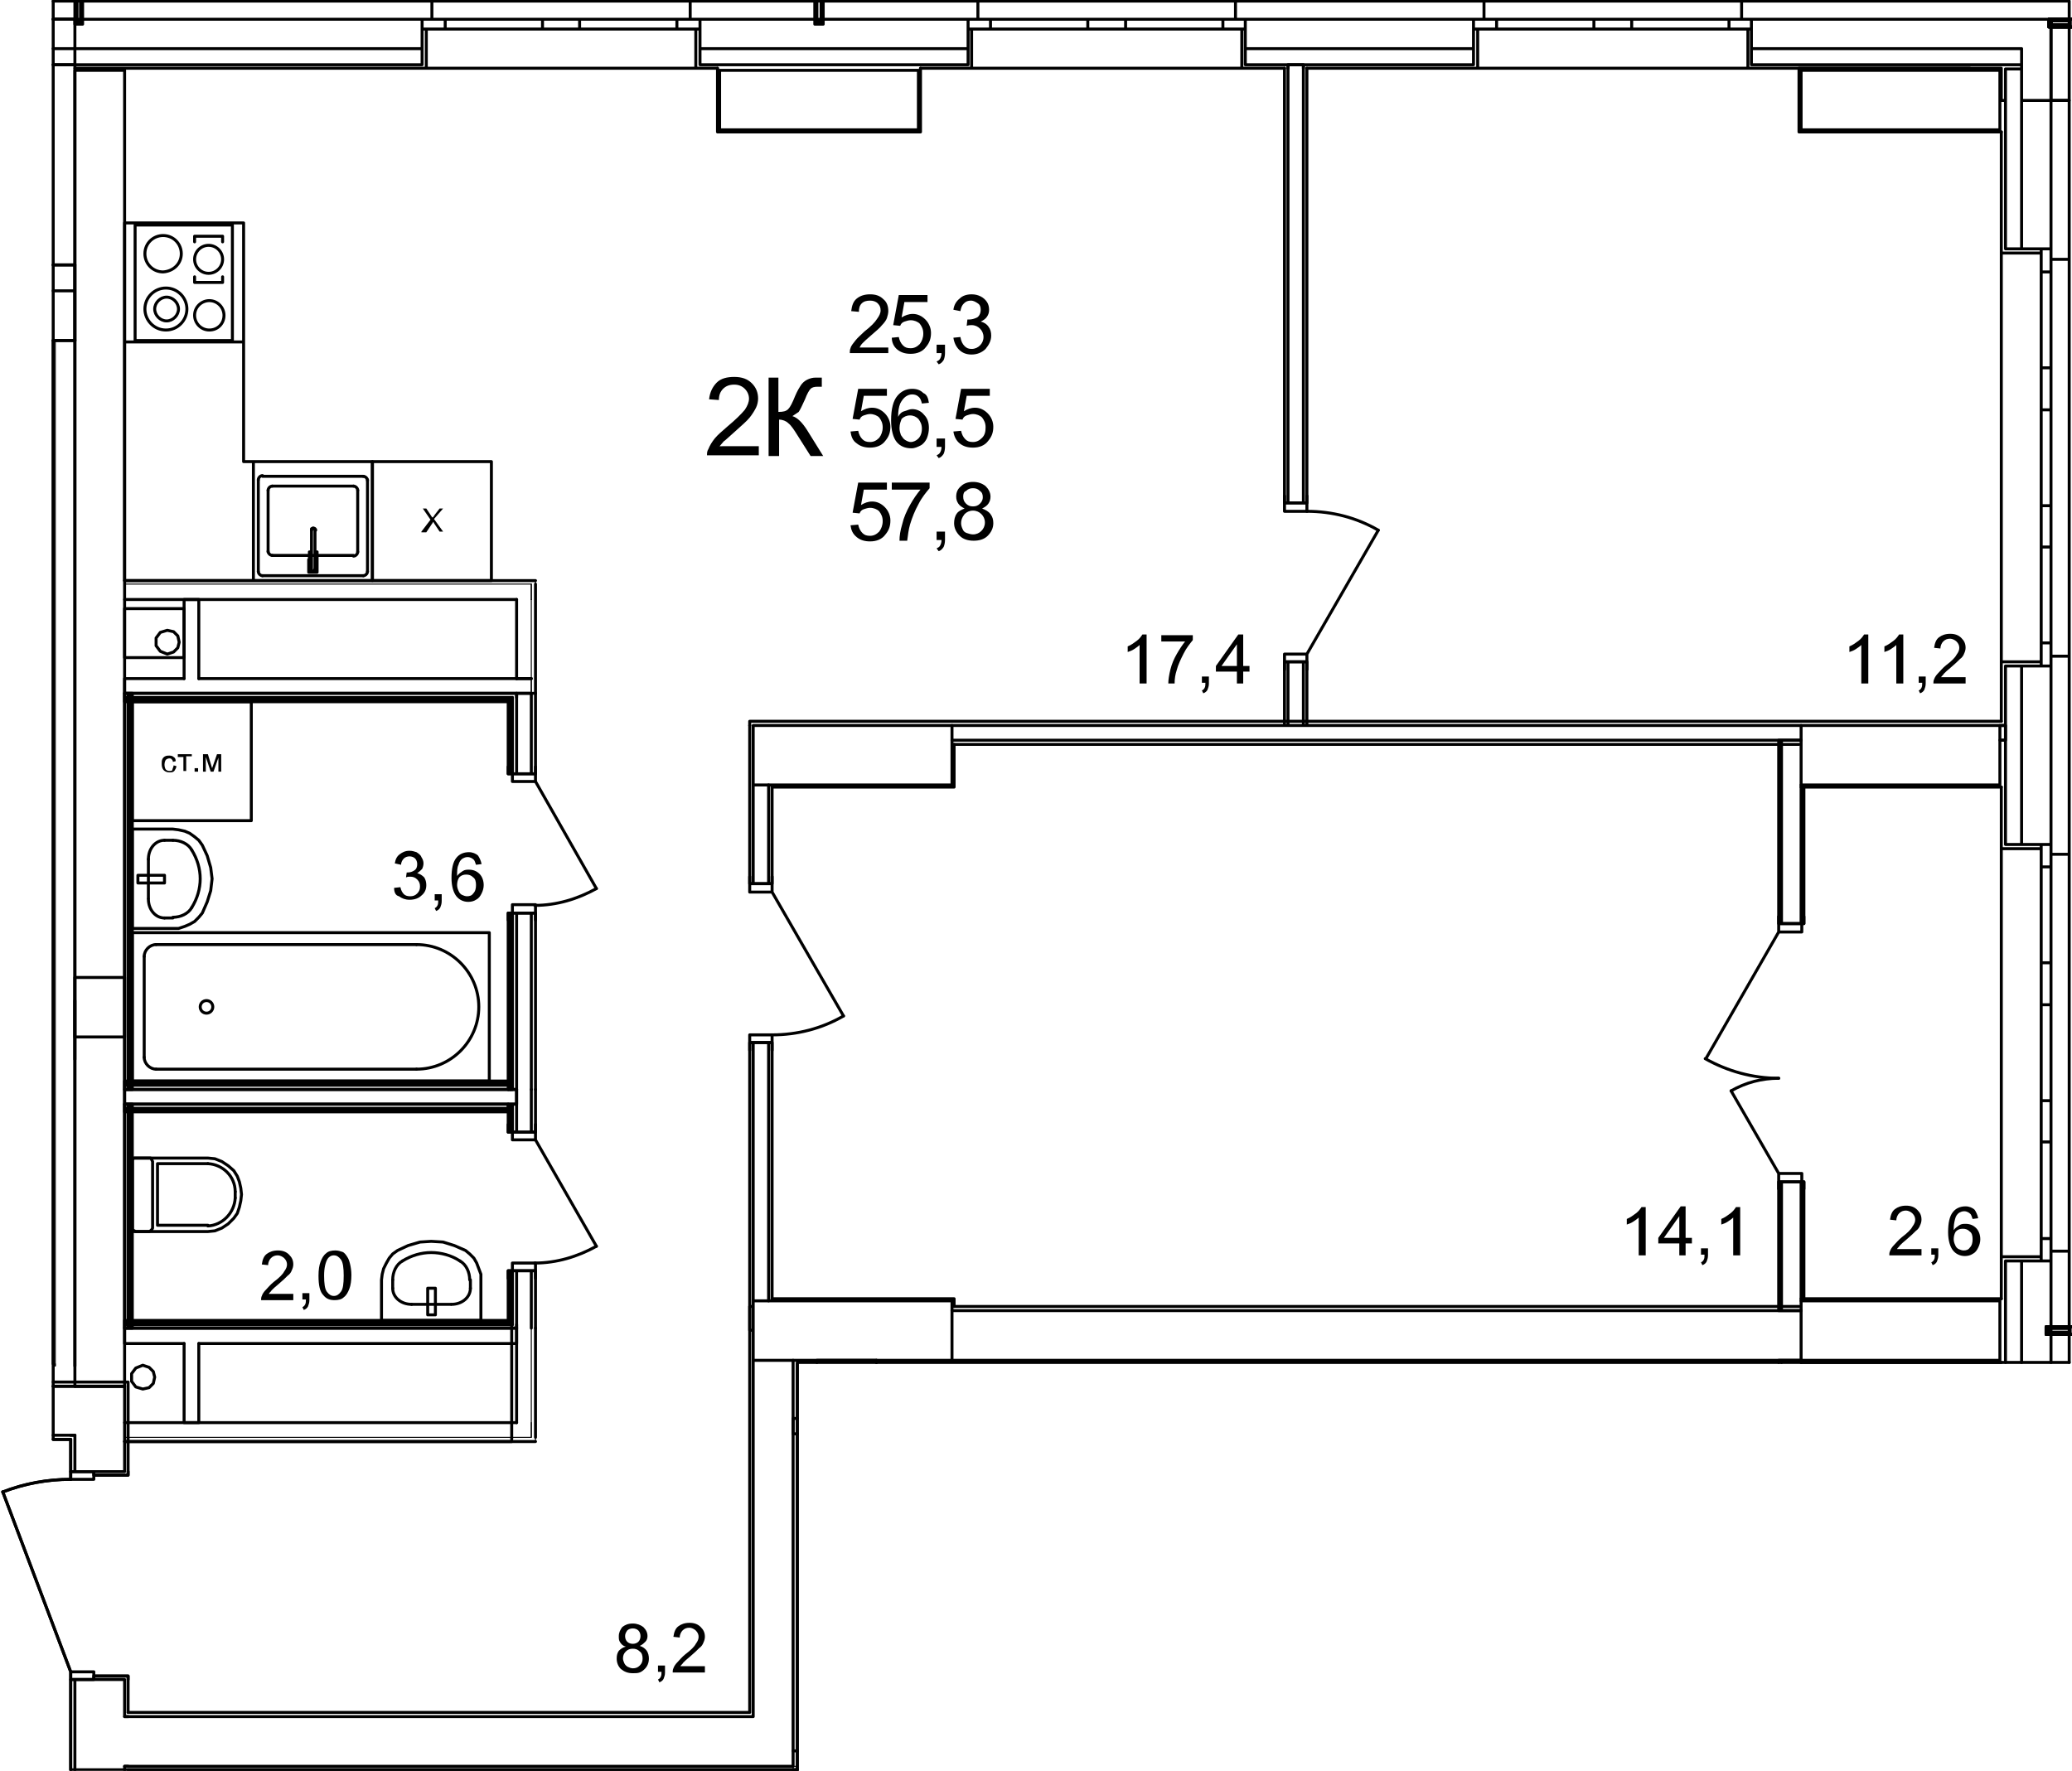 <?xml version="1.0" encoding="utf-8"?>
<!-- Generator: Adobe Illustrator 23.1.0, SVG Export Plug-In . SVG Version: 6.00 Build 0)  -->
<svg version="1.1" id="Слой_1" xmlns="http://www.w3.org/2000/svg" xmlns:xlink="http://www.w3.org/1999/xlink" x="0px" y="0px"
	 viewBox="0 0 296 253" enable-background="new 0 0 296 253" xml:space="preserve">
<path fill="none" stroke="#000000" stroke-width="0.425" stroke-linecap="round" stroke-linejoin="round" stroke-miterlimit="10" d="
	M10.7,10.05v188 M10.7,198.05h7.1 M17.8,198.05v-188 M17.8,10.05h-7.1 M286.5,103.65h-0.6 M285.9,105.75h0.6 M286.5,105.75v-2.1
	 M286.5,180.15v14.5 M286.5,105.75v14.9 M286.5,95.15v8.5 M286.5,14.35v21.2 M288.8,180.15v14.5 M288.8,95.15v25.5 M288.8,14.35
	v21.2 M293,189.75v0.6 M293,190.65v4 M293,180.15v9.4 M293,95.15v25.5 M293,14.35v21.2 M291.6,179.55h-5.7 M285.9,180.15v-0.6
	 M291.6,180.15v-0.6 M286.5,180.15h5.1 M291.6,121.25h-5.7 M285.9,120.65v0.6 M291.6,120.65v0.6 M286.5,120.65h5.1 M295.6,178.75
	H293 M293,178.75v1.4 M293,180.15h-1.4 M295.6,122.05H293 M293,122.05v-1.4 M293,120.65h-1.4 M291.6,94.55h-5.7 M285.9,95.15v-0.6
	 M291.6,95.15v-0.6 M286.5,95.15h5.1 M291.6,36.15h-5.7 M285.9,35.55v0.6 M291.6,35.55v0.6 M286.5,35.55h5.1 M295.6,93.75H293
	 M293,93.75v1.4 M293,95.15h-1.4 M295.6,37.05H293 M293,37.05v-1.5 M293,35.55h-1.4 M295.6,194.65v-4 M295.6,190.35v-0.6
	 M295.6,189.55v-10.8 M295.6,122.05v-28.3 M295.6,37.05v-22.7 M295.6,14.35h-6.8 M286.5,14.35h-0.6 M285.9,18.85v16.7 M285.9,95.15
	v7.9 M285.9,112.45v8.2 M285.9,180.15v5.4 M295.6,122.05v56.7 M285.9,121.25v58.3 M291.6,120.65v3.2 M291.6,123.85h1.4 M293,123.85
	v-3.2 M293,140.55v-3 M293,137.55h-1.4 M291.6,137.55v3 M291.6,123.85v13.7 M293,137.55v-13.7 M291.6,140.55v3 M291.6,143.55h1.4
	 M293,143.55v-3 M293,160.25v-3 M293,157.25h-1.4 M291.6,157.25v3 M291.6,143.55v13.7 M293,157.25v-13.7 M291.6,160.25v2.9
	 M291.6,163.15h1.4 M293,163.15v-2.9 M293,180.15v-3.2 M293,176.95h-1.4 M291.6,176.95v3.2 M291.6,163.15v13.8 M293,176.95v-13.8
	 M293,120.65h-1.4 M293,120.65h-1.4 M293,122.05v-1.4 M293,122.05v-1.4 M295.6,122.05H293 M293,180.15h-1.4 M293,180.15h-1.4
	 M293,178.75v1.4 M293,178.75v1.4 M295.6,178.75H293 M285.9,120.65v0.6 M291.6,121.25h-5.7 M285.9,180.15v-0.6 M291.6,179.55h-5.7
	 M295.6,37.05v56.7 M285.9,36.15v58.4 M291.6,35.55v3.3 M291.6,38.85h1.4 M293,38.85v-3.3 M293,55.55v-3 M293,52.55h-1.4
	 M291.6,52.55v3 M291.6,38.85v13.7 M293,52.55v-13.7 M291.6,55.55v3 M291.6,58.55h1.4 M293,58.55v-3 M293,75.15v-2.9 M293,72.25
	h-1.4 M291.6,72.25v2.9 M291.6,58.55v13.7 M293,72.25v-13.7 M291.6,75.15v3 M291.6,78.15h1.4 M293,78.15v-3 M293,95.15v-3.3
	 M293,91.85h-1.4 M291.6,91.85v3.3 M291.6,78.15v13.7 M293,91.85v-13.7 M293,35.55h-1.4 M293,35.55h-1.4 M293,37.05v-1.5 M293,37.05
	v-1.5 M295.6,37.05H293 M293,95.15h-1.4 M293,95.15h-1.4 M293,93.75v1.4 M293,93.75v1.4 M295.6,93.75H293 M285.9,35.55v0.6
	 M291.6,36.15h-5.7 M285.9,95.15v-0.6 M291.6,94.55h-5.7 M292.7,2.75h-3.9 M293,14.35V3.85 M288.8,6.95v7.4 M288.8,14.35h4.2
	 M288.8,2.75h-7.4 M281.4,6.95h7.4 M295.6,0.15v2.6 M281.4,2.75h11.3 M295.6,0.15h-14.2 M7.6,2.75h3.1 M7.6,2.75h3.1 M7.6,2.75h3.1
	 M7.6,2.75h3.1 M7.6,2.75h3.1 M7.6,2.75h3.1 M10.7,0.15H7.6 M10.7,0.15H7.6 M281.4,9.25h7.4 M288.8,9.25v-2.3 M288.8,6.95h-7.4
	 M7.6,9.25h2.9 M7.6,6.95h1.9 M7.6,2.75h0.2 M7.6,9.25h3.1 M10.7,6.95H7.6 M10.7,2.75H7.6 M7.6,9.25h3.1 M10.7,6.95H7.6 M10.7,2.75
	H7.6 M7.6,9.25h3.1 M10.7,6.95H7.6 M10.7,2.75H7.6 M7.6,9.25h3.1 M10.7,6.95H7.6 M10.7,2.75H7.6 M7.6,9.25h3.1 M10.7,6.95H7.6
	 M10.7,2.75H7.6 M7.6,9.25h3.1 M10.7,6.95H7.6 M10.7,2.75H7.6 M7.6,9.25h3.1 M10.7,6.95H7.6 M10.7,2.75H7.6 M7.6,9.25h3.1
	 M10.7,6.95H7.6 M10.7,2.75H7.6 M7.6,9.25h3.1 M10.7,6.95H7.6 M10.7,2.75H7.6 M7.6,9.25h3.1 M10.7,6.95H7.6 M10.7,2.75H7.6
	 M184,9.25v0.5 M186.2,9.75v-0.5 M186.2,9.25H184 M100,9.25h38.3 M177.9,9.25h6.1 M10.7,9.25h49.6 M250.2,9.25h31.2 M186.2,9.25
	h24.3 M100,6.95h38.3 M250.2,6.95h31.2 M177.9,6.95h32.6 M10.7,6.95h49.6 M100,2.75h16.4 M11.8,2.75h48.5 M116.7,2.75h0.6
	 M117.6,2.75h20.7 M250.2,2.75h31.2 M177.9,2.75h32.6 M11,2.75h0.5 M60.9,4.15v5.6 M60.3,9.75h0.6 M60.3,4.15h0.6 M60.3,9.25v-5.1
	 M99.4,4.15v5.6 M100,9.75h-0.6 M100,4.15h-0.6 M100,9.25v-5.1 M61.7,0.15v2.6 M61.7,2.75h-1.4 M60.3,2.75v1.4 M98.6,0.15v2.6
	 M98.6,2.75h1.4 M100,2.75v1.4 M138.8,4.15v5.6 M138.3,9.75h0.5 M138.3,4.15h0.5 M138.3,9.25v-5.1 M177.4,4.15v5.6 M177.9,9.75h-0.5
	 M177.9,4.15h-0.5 M177.9,9.25v-5.1 M139.7,0.15v2.6 M139.7,2.75h-1.4 M138.3,2.75v1.4 M176.5,0.15v2.6 M176.5,2.75h1.4 M177.9,2.75
	v1.4 M211.1,4.15v5.6 M210.5,9.75h0.6 M210.5,4.15h0.6 M210.5,9.25v-5.1 M249.7,4.15v5.6 M250.2,9.75h-0.5 M250.2,4.15h-0.5
	 M250.2,9.25v-5.1 M212,0.15v2.6 M212,2.75h-1.5 M210.5,2.75v1.4 M248.8,0.15v2.6 M248.8,2.75h1.4 M250.2,2.75v1.4 M281.4,0.15
	h-32.6 M212,0.15h-35.5 M139.7,0.15h-22.1 M117.3,0.15h-0.6 M116.4,0.15H98.6 M61.7,0.15H11.8 M11.5,0.15H11 M10.7,9.75h49.6
	 M100,9.75h2.5 M131.5,9.75h6.8 M177.9,9.75h5.6 M186.7,9.75h23.8 M250.2,9.75h31.2 M98.6,0.15H61.7 M99.4,9.75H60.9 M100,4.15h-3.3
	 M96.7,4.15v-1.4 M96.7,2.75h3.3 M80.1,2.75h2.7 M82.8,2.75v1.4 M82.8,4.15h-2.7 M96.7,4.15H82.8 M82.8,2.75h13.9 M80.1,4.15h-2.6
	 M77.5,4.15v-1.4 M77.5,2.75h2.6 M60.3,2.75h3.3 M63.6,2.75v1.4 M63.6,4.15h-3.3 M77.5,4.15H63.6 M63.6,2.75h13.9 M100,2.75v1.4
	 M100,2.75v1.4 M98.6,2.75h1.4 M98.6,2.75h1.4 M98.6,0.15v2.6 M60.3,2.75v1.4 M60.3,2.75v1.4 M61.7,2.75h-1.4 M61.7,2.75h-1.4
	 M61.7,0.15v2.6 M100,9.75h-0.6 M99.4,4.15v5.6 M60.3,9.75h0.6 M60.9,4.15v5.6 M176.5,0.15h-36.8 M177.4,9.75h-38.6 M177.9,4.15
	h-3.2 M174.7,4.15v-1.4 M174.7,2.75h3.2 M158.1,2.75h2.7 M160.8,2.75v1.4 M160.8,4.15h-2.7 M174.7,4.15h-13.9 M160.8,2.75h13.9
	 M158.1,4.15h-2.7 M155.4,4.15v-1.4 M155.4,2.75h2.7 M138.3,2.75h3.2 M141.5,2.75v1.4 M141.5,4.15h-3.2 M155.4,4.15h-13.9
	 M141.5,2.75h13.9 M177.9,2.75v1.4 M177.9,2.75v1.4 M176.5,2.75h1.4 M176.5,2.75h1.4 M176.5,0.15v2.6 M138.3,2.75v1.4 M138.3,2.75
	v1.4 M139.7,2.75h-1.4 M139.7,2.75h-1.4 M139.7,0.15v2.6 M177.9,9.75h-0.5 M177.4,4.15v5.6 M138.3,9.75h0.5 M138.8,4.15v5.6
	 M248.8,0.15H212 M249.7,9.75h-38.6 M250.2,4.15H247 M247,4.15v-1.4 M247,2.75h3.2 M230.4,2.75h2.7 M233.1,2.75v1.4 M233.1,4.15
	h-2.7 M247,4.15h-13.9 M233.1,2.75H247 M230.4,4.15h-2.7 M227.7,4.15v-1.4 M227.7,2.75h2.7 M210.5,2.75h3.3 M213.8,2.75v1.4
	 M213.8,4.15h-3.3 M227.7,4.15h-13.9 M213.8,2.75h13.9 M250.2,2.75v1.4 M250.2,2.75v1.4 M248.8,2.75h1.4 M248.8,2.75h1.4
	 M248.8,0.15v2.6 M210.5,2.75v1.4 M210.5,2.75v1.4 M212,2.75h-1.5 M212,2.75h-1.5 M212,0.15v2.6 M250.2,9.75h-0.5 M249.7,4.15v5.6
	 M210.5,9.75h0.6 M211.1,4.15v5.6 M286.5,9.85v4.5 M288.8,14.35v-4.5 M288.8,9.85h-2.3"/>
<path fill="none" stroke="#000000" stroke-width="0.425" stroke-linecap="round" stroke-linejoin="round" stroke-miterlimit="10" d="
	M7.6,48.65h3.1 M10.7,41.55H7.6 M10.7,48.65v-7.1 M10.7,37.85H7.6 M10.7,41.55v-3.7 M7.6,48.65h3.1 M10.7,41.55H7.6 M10.7,48.65
	v-7.1 M10.7,37.85H7.6 M10.7,41.55v-3.7 M7.6,48.65h3.1 M10.7,41.55H7.6 M10.7,48.65v-7.1 M10.7,37.85H7.6 M10.7,41.55v-3.7
	 M7.6,48.65h3.1 M10.7,41.55H7.6 M10.7,48.65v-7.1 M10.7,37.85H7.6 M10.7,41.55v-3.7 M7.6,48.65h3.1 M10.7,41.55H7.6 M10.7,48.65
	v-7.1 M10.7,37.85H7.6 M10.7,41.55v-3.7 M7.6,48.65h3.1 M10.7,41.55H7.6 M10.7,48.65v-7.1 M10.7,37.85H7.6 M10.7,41.55v-3.7
	 M7.6,48.65h3.1 M10.7,41.55H7.6 M10.7,48.65v-7.1 M10.7,37.85H7.6 M10.7,41.55v-3.7 M7.6,48.65h3.1 M10.7,41.55H7.6 M10.7,48.65
	v-7.1 M10.7,37.85H7.6 M10.7,41.55v-3.7 M7.6,48.65h3.1 M10.7,41.55H7.6 M10.7,48.65v-7.1 M10.7,37.85H7.6 M10.7,41.55v-3.7
	 M295.6,14.35V3.85 M295.6,3.55v-0.6 M293,3.85v10.5 M293,14.35h2.6 M285.7,185.85h-28.4 M257.3,185.85v8.5 M257.3,194.35h28.4
	 M285.7,194.35v-8.5 M257.3,194.65h28.6 M285.9,185.55h-28.6 M285.7,103.65h-28.4 M257.3,103.65v8.5 M257.3,112.15h28.4
	 M285.7,112.15v-8.5 M257.3,112.45h28.6"/>
<path fill="none" stroke="#000000" stroke-width="0.425" stroke-linecap="round" stroke-linejoin="round" stroke-miterlimit="10" d="
	M292.7,3.85h3.3 M296,2.75h-3.3 M292.7,2.75v1.1 M293,3.55v-0.6 M293,2.95h2.7 M295.7,2.95v0.6 M295.7,3.55H293"/>
<path fill="none" stroke="#000000" stroke-width="0.425" stroke-linecap="round" stroke-linejoin="round" stroke-miterlimit="10" d="
	M292.7,3.85h3.3 M296,2.75h-3.3 M292.7,2.75v1.1 M293,3.55v-0.6 M293,2.95h2.7 M295.7,2.95v0.6 M295.7,3.55H293"/>
<path fill="none" stroke="#000000" stroke-width="0.425" stroke-linecap="round" stroke-linejoin="round" stroke-miterlimit="10" d="
	M296,190.65h-3.7 M292.3,190.65v-1.1 M292.3,189.55h3.7 M295.7,190.35v-0.6 M295.7,189.75h-3.1 M292.6,189.75v0.6 M292.6,190.35h3.1
	"/>
<path fill="none" stroke="#000000" stroke-width="0.425" stroke-linecap="round" stroke-linejoin="round" stroke-miterlimit="10" d="
	M292.7,3.85h3.3 M296,2.75h-3.3 M292.7,2.75v1.1 M293,3.55v-0.6 M293,2.95h2.7 M295.7,2.95v0.6 M295.7,3.55H293"/>
<path fill="none" stroke="#000000" stroke-width="0.425" stroke-linecap="round" stroke-linejoin="round" stroke-miterlimit="10" d="
	M296,190.65h-3.7 M292.3,190.65v-1.1 M292.3,189.55h3.7 M295.7,190.35v-0.6 M295.7,189.75h-3.1 M292.6,189.75v0.6 M292.6,190.35h3.1
	"/>
<path fill="none" stroke="#000000" stroke-width="0.425" stroke-linecap="round" stroke-linejoin="round" stroke-miterlimit="10" d="
	M292.7,3.85h3.3 M296,2.75h-3.3 M292.7,2.75v1.1 M293,3.55v-0.6 M293,2.95h2.7 M295.7,2.95v0.6 M295.7,3.55H293 M26.3,85.65v11.3
	 M28.4,96.95v-11.3 M28.4,85.65h-2.1 M26.3,191.95v11.3 M26.3,203.25h2.1 M28.4,203.25v-11.3 M75.9,96.95h-2.1"/>
<path fill="none" stroke="#000000" stroke-width="0.142" stroke-linecap="round" stroke-linejoin="round" stroke-miterlimit="10" d="
	M75.9,98.65v-1.7 M75.9,99.05v-0.4"/>
<path fill="none" stroke="#000000" stroke-width="0.425" stroke-linecap="round" stroke-linejoin="round" stroke-miterlimit="10" d="
	M73.8,96.95H28.4 M26.3,96.95h-8.5 M17.8,96.95v2.1 M17.8,99.05h58.1 M73.8,189.75h-56 M17.8,189.75v2.2 M17.8,191.95h8.5
	 M28.4,191.95h45.4 M73.8,191.95v-2.2 M113.9,202.65h-0.6 M113.3,202.65v2.2 M113.3,204.85h0.6 M72.9,155.65h-0.3 M72.6,157.75h0.3
	 M73.2,155.65h-0.3 M72.9,157.75h0.3 M73.8,155.65h-0.6 M73.2,157.75h0.6 M73.8,157.75v-2.1 M72.6,155.65H17.8 M17.8,155.65v2.1
	 M17.8,157.75h54.8"/>
<path fill="none" stroke="#000000" stroke-width="0.425" stroke-linecap="round" stroke-linejoin="round" stroke-miterlimit="10" d="
	M18.6,189.75v-32 M18.3,189.75v-32 M17.8,157.75v32 M17.8,189.75h1.1 M18.9,189.75v-32 M18.9,157.75h-1.1"/>
<path fill="none" stroke="#000000" stroke-width="0.425" stroke-linecap="round" stroke-linejoin="round" stroke-miterlimit="10" d="
	M73.1,154.75H17.8 M73.1,155.05H17.8 M73.1,154.45H17.8 M17.8,154.45v1.2 M17.8,155.65h55.3 M73.1,155.65v-1.2"/>
<path fill="none" stroke="#000000" stroke-width="0.425" stroke-linecap="round" stroke-linejoin="round" stroke-miterlimit="10" d="
	M18.6,155.65v-56.6 M18.3,155.65v-56.6 M18.9,155.65v-56.6 M18.9,99.05h-1.1 M17.8,99.05v56.6 M17.8,155.65h1.1"/>
<path fill="none" stroke="#000000" stroke-width="0.425" stroke-linecap="round" stroke-linejoin="round" stroke-miterlimit="10" d="
	M72.9,100.25v-0.1 M72.9,99.95v0.2 M73.2,99.65v0.3 M17.8,99.95h55.1 M73.8,99.05v0.6 M17.8,99.65h55.4 M17.8,100.25h54.8
	 M73.8,99.05h-56 M17.8,99.05v0.6 M17.8,99.65v0.3 M17.8,99.95v0.3"/>
<path fill="none" stroke="#000000" stroke-width="0.425" stroke-linecap="round" stroke-linejoin="round" stroke-miterlimit="10" d="
	M72.9,188.75v-0.1 M72.9,188.95v-0.2 M72.9,188.95H17.8 M73.2,189.25v-0.3 M73.2,189.25H17.8 M73.8,189.75v-0.5 M17.8,189.75h56
	 M72.6,188.65H17.8 M17.8,189.75v-0.5 M17.8,189.25v-0.3 M17.8,188.95v-0.3"/>
<path fill="none" stroke="#000000" stroke-width="0.425" stroke-linecap="round" stroke-linejoin="round" stroke-miterlimit="10" d="
	M17.8,158.65h54.8 M17.8,158.35h54.8 M72.6,157.75H17.8 M17.8,157.75v1.1 M17.8,158.85h54.8 M72.6,158.85v-1.1"/>
<path fill="none" stroke="#000000" stroke-width="0.425" stroke-linecap="round" stroke-linejoin="round" stroke-miterlimit="10" d="
	M257.3,131.95v-19.8 M257.3,185.85v-17 M254.5,168.85v18.4 M254.5,105.75v26.2 M257.7,131.95v-1 M257.4,131.95h0.3 M254.1,131.95v-1
	 M257.3,131.95h0.1 M254.5,131.95h2.8 M254.1,131.95h0.4 M257.7,168.85v1 M257.4,168.85h0.3 M254.1,168.85v1 M257.3,168.85h0.1
	 M254.5,168.85h2.8 M254.1,168.85h0.4 M254.1,105.75v26.2 M254.1,168.85v18.4 M254.1,187.25h3.2 M257.7,185.55v-16.7 M257.7,131.95
	v-19.5 M257.3,105.75h-3.2"/>
<path fill="none" stroke="#000000" stroke-width="0.425" stroke-linecap="round" stroke-linejoin="round" stroke-miterlimit="10" d="
	M254.1,154.05c-3.7,0-7.3-1-10.5-2.8"/>
<path fill="none" stroke="#000000" stroke-width="0.425" stroke-linecap="round" stroke-linejoin="round" stroke-miterlimit="10" d="
	M247.3,155.85c2.1-1.2,4.4-1.8,6.8-1.8"/>
<path fill="none" stroke="#000000" stroke-width="0.425" stroke-linecap="round" stroke-linejoin="round" stroke-miterlimit="10" d="
	M257.4,168.85v-1.2 M257.4,167.65h-3.3 M254.1,167.65v1.2 M254.1,168.85h3.3 M254.1,131.95v1.2 M254.1,133.15h3.3 M257.4,133.15
	v-1.2 M257.4,131.95h-3.3 M254.1,133.15l-10.4,18.1 M254.1,167.65l-6.8-11.8 M254.1,168.85h0.4 M254.1,168.85h0.4 M254.5,168.85h2.8
	 M254.5,168.85h2.8 M257.3,168.85h0.1 M257.3,168.85h0.1 M257.4,168.85h0.3 M254.1,168.85v1 M254.1,168.85v1 M257.4,168.85h0.3
	 M257.7,168.85v1 M257.7,168.85v1 M254.1,131.95h0.4 M254.1,131.95h0.4 M254.5,131.95h2.8 M254.5,131.95h2.8 M257.3,131.95h0.1
	 M257.3,131.95h0.1 M257.4,131.95h0.3 M254.1,131.95v-1 M254.1,131.95v-1 M257.4,131.95h0.3 M257.7,131.95v-1 M257.7,131.95v-1"/>
<path fill="none" stroke="#000000" stroke-width="0.425" stroke-linecap="round" stroke-linejoin="round" stroke-miterlimit="10" d="
	M257.3,194.65v-0.3 M254.5,194.35v0.3 M254.1,194.35v0.3 M257.3,194.35h-3.2"/>
<path fill="none" stroke="#000000" stroke-width="0.142" stroke-linecap="round" stroke-linejoin="round" stroke-miterlimit="10" d="
	M75.9,205.35v-2.1 M76.5,205.95v-0.6 M75.9,205.35H17.8"/>
<path fill="none" stroke="#000000" stroke-width="0.425" stroke-linecap="round" stroke-linejoin="round" stroke-miterlimit="10" d="
	M17.8,205.95h58.7 M73.8,203.25h-56"/>
<path fill="none" stroke="#000000" stroke-width="0.142" stroke-linecap="round" stroke-linejoin="round" stroke-miterlimit="10" d="
	M17.8,203.25v2.1 M17.8,205.35v0.6 M75.9,85.65v-2.2 M76.5,82.95v0.5 M17.8,83.45h58.1"/>
<path fill="none" stroke="#000000" stroke-width="0.425" stroke-linecap="round" stroke-linejoin="round" stroke-miterlimit="10" d="
	M76.5,82.95H17.8"/>
<path fill="none" stroke="#000000" stroke-width="0.142" stroke-linecap="round" stroke-linejoin="round" stroke-miterlimit="10" d="
	M17.8,85.65v-2.2 M17.8,83.45v-0.5"/>
<path fill="none" stroke="#000000" stroke-width="0.425" stroke-linecap="round" stroke-linejoin="round" stroke-miterlimit="10" d="
	M17.8,85.65h56"/>
<path fill="none" stroke="#000000" stroke-width="0.142" stroke-linecap="round" stroke-linejoin="round" stroke-miterlimit="10" d="
	M75.9,99.05v-0.4 M76.5,99.05h-0.6 M75.9,85.65v-2.2"/>
<path fill="none" stroke="#000000" stroke-width="0.425" stroke-linecap="round" stroke-linejoin="round" stroke-miterlimit="10" d="
	M75.9,96.95h-2.1"/>
<path fill="none" stroke="#000000" stroke-width="0.142" stroke-linecap="round" stroke-linejoin="round" stroke-miterlimit="10" d="
	M75.9,98.65v-1.7 M75.9,85.65v11.3"/>
<path fill="none" stroke="#000000" stroke-width="0.425" stroke-linecap="round" stroke-linejoin="round" stroke-miterlimit="10" d="
	M73.8,85.65v11.3 M76.5,99.05v-15.6"/>
<path fill="none" stroke="#000000" stroke-width="0.142" stroke-linecap="round" stroke-linejoin="round" stroke-miterlimit="10" d="
	M75.9,205.35v-2.1 M75.9,189.75v13.5"/>
<path fill="none" stroke="#000000" stroke-width="0.425" stroke-linecap="round" stroke-linejoin="round" stroke-miterlimit="10" d="
	M76.5,205.35v-15.6 M73.8,189.75v13.5"/>
<path fill="none" stroke="#000000" stroke-width="0.425" stroke-linecap="round" stroke-linejoin="round" stroke-miterlimit="10" d="
	M72.9,188.95v-0.2 M73.2,188.95v-0.1 M73.2,189.25v-0.3 M73.8,189.25v-0.3 M73.8,189.75v-0.5 M75.9,189.75v-0.1 M72.9,188.75v-0.1
	 M72.9,155.65h-0.3 M72.6,157.75h0.3 M72.9,181.55v7.1 M72.9,157.75v4 M73.2,155.65h-0.3 M72.9,157.75h0.3 M73.2,181.55v7.3
	 M73.2,157.75v4 M73.8,155.65h-0.6 M73.2,157.75h0.6 M73.8,157.75v-2.1 M75.9,161.75v-6.1 M75.9,189.65v-8.1 M73.8,181.55v7.4
	 M73.8,157.75v4 M72.6,161.75v-1.1 M72.9,161.75h-0.3 M73.2,161.75h-0.3 M76.5,161.75v-1.1 M73.8,161.75h-0.6 M75.9,161.75h-2.1
	 M76.5,161.75h-0.6 M72.6,181.55v1.1 M72.9,181.55h-0.3 M73.2,181.55h-0.3 M76.5,181.55v1.1 M73.8,181.55h-0.6 M75.9,181.55h-2.1
	 M76.5,181.55h-0.6 M76.5,189.75v-8.2 M76.5,161.75v-6.1 M72.6,157.75v4 M72.6,181.55v7.1"/>
<path fill="none" stroke="#000000" stroke-width="0.425" stroke-linecap="round" stroke-linejoin="round" stroke-miterlimit="10" d="
	M85.2,178.05c-2.7,1.5-5.7,2.4-8.8,2.4"/>
<path fill="none" stroke="#000000" stroke-width="0.425" stroke-linecap="round" stroke-linejoin="round" stroke-miterlimit="10" d="
	M73.2,181.55v-1.1 M73.2,180.45h3.3 M76.5,180.45v1.1 M76.5,181.55h-3.3 M76.5,161.75v1.1 M76.5,162.85h-3.3 M73.2,162.85v-1.1
	 M73.2,161.75h3.3 M76.5,162.85l8.7,15.2 M76.5,181.55h-0.6 M76.5,181.55h-0.6 M75.9,181.55h-2.1 M75.9,181.55h-2.1 M73.8,181.55
	h-0.6 M73.8,181.55h-0.6 M73.2,181.55h-0.3 M72.9,181.55h-0.3 M76.5,181.55v1.1 M76.5,181.55v1.1 M73.2,181.55h-0.3 M72.9,181.55
	h-0.3 M72.6,181.55v1.1 M72.6,181.55v1.1 M76.5,161.75h-0.6 M76.5,161.75h-0.6 M75.9,161.75h-2.1 M75.9,161.75h-2.1 M73.8,161.75
	h-0.6 M73.8,161.75h-0.6 M73.2,161.75h-0.3 M72.9,161.75h-0.3 M76.5,161.75v-1.1 M76.5,161.75v-1.1 M73.2,161.75h-0.3 M72.9,161.75
	h-0.3 M72.6,161.75v-1.1 M72.6,161.75v-1.1 M10.7,205.05h-0.6 M17.8,198.05h-7.1 M18.3,197.45h-0.5 M17.8,252.35h0.5 M18.3,245.25
	h-0.5 M10.7,252.35v0.5 M17.8,252.85v-0.5 M10.7,245.25v7.1 M10.7,205.05v5.2 M10.7,239.95v5.3 M17.8,210.25v-5.2 M17.8,245.25v-5.3
	 M17.8,205.05v-7 M13.4,239.45h4.9 M18.3,239.95v-0.5 M13.4,239.95v-0.5 M17.8,239.95h-4.4 M13.4,210.75h4.9 M18.3,210.25v0.5
	 M13.4,210.25v0.5 M17.8,210.25h-4.4 M10.7,239.95h2.7 M10.1,239.95h0.6 M10.7,210.25h2.7 M10.1,210.25h0.6 M10.1,205.65v4.6
	 M10.1,239.95v12.9 M18.3,244.65v-4.7 M18.3,210.25v-12.8"/>
<path fill="none" stroke="#000000" stroke-width="0.425" stroke-linecap="round" stroke-linejoin="round" stroke-miterlimit="10" d="
	M0.4,213.15c3.1-1.2,6.4-1.8,9.7-1.8"/>
<path fill="none" stroke="#000000" stroke-width="0.425" stroke-linecap="round" stroke-linejoin="round" stroke-miterlimit="10" d="
	M13.4,210.25v1.1 M13.4,211.35h-3.3 M10.1,211.35v-1.1 M10.1,210.25h3.3 M10.1,239.95v-1.1 M10.1,238.85h3.3 M13.4,238.85v1.1
	 M13.4,239.95h-3.3 M10.1,238.85l-9.7-25.7 M10.1,210.25h0.6 M10.1,210.25h0.6 M10.7,210.25h2.7 M10.7,210.25h2.7 M10.1,239.95h0.6
	 M10.1,239.95h0.6 M10.7,239.95h2.7 M10.7,239.95h2.7 M18.3,210.25v0.5 M13.4,210.75h4.9 M18.3,239.95v-0.5 M13.4,239.45h4.9
	 M113.3,194.35v0.5 M107.1,186.65v0.6 M136,194.35h121.3 M257.3,187.25H136 M257,186.65H136.3 M107.4,186.65h-0.3 M107.6,245.25
	h-0.1 M107.6,245.25v-0.6 M113.3,252.15v-6.9 M113.9,252.85v-0.5 M17.8,252.35h0.5 M18.3,245.25h-0.5 M107.5,245.25H18.3
	 M18.3,252.35h89.3 M107.6,252.35h5.7 M113.3,252.35v-0.2 M107.1,244.65H18.3 M18.3,252.85h95.6 M10.7,205.05h-0.6 M17.8,198.05
	h-7.1 M7.6,205.05h2.5 M10.7,198.05H7.6 M7.6,205.65h2.5 M17.8,197.45H7.6 M107.1,103.05v0.6 M286.5,103.65h-0.6 M285.9,105.75h0.6
	 M286.5,105.75v-2.1 M136,105.75h121.3 M285.7,105.75h0.2 M257.3,103.65H136 M285.9,103.65h-0.2 M136.3,106.35H257 M285.9,103.05
	H107.1 M113.3,252.35v-0.2 M113.3,194.35v0.5 M107.6,245.25v-0.6 M113.3,252.15v-6.9 M107.6,194.35v50.3 M113.3,245.25v-50.4
	 M107.1,187.25v57.4 M113.9,252.35v-57.5 M184,9.25v0.5 M186.2,9.75v-0.5 M186.2,9.25H184 M186.2,103.65v-9.1 M186.2,71.85V9.75
	 M184,9.75v62.1 M184,94.55v9.1 M183.5,94.55v1.1 M186.7,94.55v1.1 M184,94.55h-0.5 M186.2,94.55H184 M186.7,94.55h-0.5
	 M183.5,71.85v-1 M186.7,71.85v-1 M184,71.85h-0.5 M186.2,71.85H184 M186.7,71.85h-0.5 M183.5,9.75v62.1 M183.5,94.55v9.1
	 M186.7,103.65h-0.5 M186.2,103.65H184 M184,103.65h-0.5 M186.7,103.65v-9.1 M186.7,71.85V9.75"/>
<path fill="none" stroke="#000000" stroke-width="0.425" stroke-linecap="round" stroke-linejoin="round" stroke-miterlimit="10" d="
	M186.7,73.05c3.6,0,7.1,0.9,10.2,2.7"/>
<path fill="none" stroke="#000000" stroke-width="0.425" stroke-linecap="round" stroke-linejoin="round" stroke-miterlimit="10" d="
	M183.5,71.85v1.2 M183.5,73.05h3.2 M186.7,73.05v-1.2 M186.7,71.85h-3.2 M186.7,94.55v-1.1 M186.7,93.45h-3.2 M183.5,93.45v1.1
	 M183.5,94.55h3.2 M186.7,93.45l10.2-17.7 M186.7,71.85h-0.5 M186.7,71.85h-0.5 M186.2,71.85H184 M186.2,71.85H184 M184,71.85h-0.5
	 M184,71.85h-0.5 M186.7,71.85v-1 M186.7,71.85v-1 M183.5,71.85v-1 M183.5,71.85v-1 M186.7,94.55h-0.5 M186.7,94.55h-0.5
	 M186.2,94.55H184 M186.2,94.55H184 M184,94.55h-0.5 M184,94.55h-0.5 M186.7,94.55v1.1 M186.7,94.55v1.1 M183.5,94.55v1.1
	 M183.5,94.55v1.1 M109.8,126.25v-14.1 M109.8,185.85v-36.9 M107.6,148.95v36.9 M107.6,112.15v14.1 M107.1,126.25v-1 M110.3,126.25
	v-1 M107.6,126.25h-0.5 M109.8,126.25h-2.2 M110.3,126.25h-0.5 M107.1,148.95v1.1 M110.3,148.95v1.1 M107.6,148.95h-0.5
	 M109.8,148.95h-2.2 M110.3,148.95h-0.5 M110.3,185.55v-36.6 M110.3,126.25v-13.8 M107.1,103.65v22.6 M107.1,148.95v41.1
	 M107.1,190.05h0.3"/>
<path fill="none" stroke="#000000" stroke-width="0.425" stroke-linecap="round" stroke-linejoin="round" stroke-miterlimit="10" d="
	M120.5,145.15c-3.1,1.8-6.6,2.7-10.2,2.7"/>
<path fill="none" stroke="#000000" stroke-width="0.425" stroke-linecap="round" stroke-linejoin="round" stroke-miterlimit="10" d="
	M107.1,148.95v-1.1 M107.1,147.85h3.2 M110.3,147.85v1.1 M110.3,148.95h-3.2 M110.3,126.25v1.2 M110.3,127.45h-3.2 M107.1,127.45
	v-1.2 M107.1,126.25h3.2 M110.3,127.45l10.2,17.7 M110.3,148.95h-0.5 M110.3,148.95h-0.5 M109.8,148.95h-2.2 M109.8,148.95h-2.2
	 M107.6,148.95h-0.5 M107.6,148.95h-0.5 M110.3,148.95v1.1 M110.3,148.95v1.1 M107.1,148.95v1.1 M107.1,148.95v1.1 M110.3,126.25
	h-0.5 M110.3,126.25h-0.5 M109.8,126.25h-2.2 M109.8,126.25h-2.2 M107.6,126.25h-0.5 M107.6,126.25h-0.5 M110.3,126.25v-1
	 M110.3,126.25v-1 M107.1,126.25v-1 M107.1,126.25v-1"/>
<path fill="none" stroke="#000000" stroke-width="0.142" stroke-linecap="round" stroke-linejoin="round" stroke-miterlimit="10" d="
	M127.3,194.35v0.3"/>
<path fill="none" stroke="#000000" stroke-width="0.425" stroke-linecap="round" stroke-linejoin="round" stroke-miterlimit="10" d="
	M125.2,194.35v0.3"/>
<path fill="none" stroke="#000000" stroke-width="0.142" stroke-linecap="round" stroke-linejoin="round" stroke-miterlimit="10" d="
	M113.9,252.35h-0.6"/>
<path fill="none" stroke="#000000" stroke-width="0.425" stroke-linecap="round" stroke-linejoin="round" stroke-miterlimit="10" d="
	M113.3,252.85h0.6 M113.9,250.15h-0.6"/>
<path fill="none" stroke="#000000" stroke-width="0.142" stroke-linecap="round" stroke-linejoin="round" stroke-miterlimit="10" d="
	M113.3,250.15v2.2 M113.3,252.35v0.5"/>
<path fill="none" stroke="#000000" stroke-width="0.425" stroke-linecap="round" stroke-linejoin="round" stroke-miterlimit="10" d="
	M73.2,99.95v0.1 M72.9,99.95v0.2 M73.8,99.65v0.2 M73.2,99.65v0.3 M75.9,99.05v0.2 M73.8,99.05v0.6 M76.5,99.05h-0.6 M75.9,99.05
	h-2.1 M72.9,100.25v-0.1 M72.9,130.45v25.2 M72.9,100.25v10.3 M73.2,130.45v25.2 M73.2,100.05v10.5 M75.9,110.55v-11.3 M75.9,155.65
	v-25.2 M73.8,130.45v25.2 M73.8,99.85v10.7 M72.6,110.55v-1 M72.9,110.55h-0.3 M73.2,110.55h-0.3 M76.5,110.55v-1 M73.8,110.55h-0.6
	 M75.9,110.55h-2.1 M76.5,110.55h-0.6 M72.6,130.45v1 M72.9,130.45h-0.3 M73.2,130.45h-0.3 M76.5,130.45v1 M73.8,130.45h-0.6
	 M75.9,130.45h-2.1 M76.5,130.45h-0.6 M76.5,155.65v-25.2 M76.5,110.55v-11.5 M72.6,100.25v10.3 M72.6,130.45v25.2"/>
<path fill="none" stroke="#000000" stroke-width="0.425" stroke-linecap="round" stroke-linejoin="round" stroke-miterlimit="10" d="
	M85.2,126.95c-2.7,1.5-5.7,2.4-8.8,2.4"/>
<path fill="none" stroke="#000000" stroke-width="0.425" stroke-linecap="round" stroke-linejoin="round" stroke-miterlimit="10" d="
	M73.2,130.45v-1.2 M73.2,129.25h3.3 M76.5,129.25v1.2 M76.5,130.45h-3.3 M76.5,110.55v1.1 M76.5,111.65h-3.3 M73.2,111.65v-1.1
	 M73.2,110.55h3.3 M76.5,111.65l8.7,15.3 M76.5,130.45h-0.6 M76.5,130.45h-0.6 M75.9,130.45h-2.1 M75.9,130.45h-2.1 M73.8,130.45
	h-0.6 M73.8,130.45h-0.6 M73.2,130.45h-0.3 M72.9,130.45h-0.3 M76.5,130.45v1 M76.5,130.45v1 M73.2,130.45h-0.3 M72.9,130.45h-0.3
	 M72.6,130.45v1 M72.6,130.45v1 M76.5,110.55h-0.6 M76.5,110.55h-0.6 M75.9,110.55h-2.1 M75.9,110.55h-2.1 M73.8,110.55h-0.6
	 M73.8,110.55h-0.6 M73.2,110.55h-0.3 M72.9,110.55h-0.3 M76.5,110.55v-1 M76.5,110.55v-1 M73.2,110.55h-0.3 M72.9,110.55h-0.3
	 M72.6,110.55v-1 M72.6,110.55v-1"/>
<path fill="none" stroke="#000000" stroke-width="0.142" stroke-linecap="round" stroke-linejoin="round" stroke-miterlimit="10" d="
	M7.9,195.15v-0.3 M10.7,198.05v-2.9 M7.6,195.15h0.3"/>
<path fill="none" stroke="#000000" stroke-width="0.425" stroke-linecap="round" stroke-linejoin="round" stroke-miterlimit="10" d="
	M7.6,198.05h3.1"/>
<path fill="none" stroke="#000000" stroke-width="0.142" stroke-linecap="round" stroke-linejoin="round" stroke-miterlimit="10" d="
	M7.9,195.15v-0.3 M7.9,194.85V48.65"/>
<path fill="none" stroke="#000000" stroke-width="0.425" stroke-linecap="round" stroke-linejoin="round" stroke-miterlimit="10" d="
	M10.7,195.15V48.65"/>
<path fill="none" stroke="#000000" stroke-width="0.142" stroke-linecap="round" stroke-linejoin="round" stroke-miterlimit="10" d="
	M10.7,48.65H7.9 M7.9,48.65H7.6"/>
<path fill="none" stroke="#000000" stroke-width="0.425" stroke-linecap="round" stroke-linejoin="round" stroke-miterlimit="10" d="
	M7.6,48.65v146.2"/>
<path fill="none" stroke="#000000" stroke-width="0.425" stroke-linecap="round" stroke-linejoin="round" stroke-miterlimit="10" d="
	M7.6,48.65h3.1 M10.7,37.85H7.6 M7.6,9.25h3.1 M7.6,2.75h3.1"/>
<path fill="none" stroke="#000000" stroke-width="0.142" stroke-linecap="round" stroke-linejoin="round" stroke-miterlimit="10" d="
	M10.7,48.65H7.6"/>
<path fill="none" stroke="#000000" stroke-width="0.425" stroke-linecap="round" stroke-linejoin="round" stroke-miterlimit="10" d="
	M10.7,48.65V9.25 M136,185.85h-28.4 M107.6,185.85v8.5 M107.6,194.35H136 M136,194.35v-8.5 M136.3,186.65v-1.1 M136.3,185.55h-26
	 M136,103.65h-28.4 M107.6,103.65v8.5 M107.6,112.15H136 M136,112.15v-8.5 M110.3,112.45h26 M136.3,112.45v-6.1 M131.2,10.05h-28.4
	 M102.8,10.05v8.5 M102.8,18.55h28.4 M131.2,18.55v-8.5 M102.5,9.75v9.1 M102.5,18.85h29 M131.5,18.85v-9.1 M285.7,10.05h-28.4
	 M257.3,10.05v8.5 M257.3,18.55h28.4 M285.7,18.55v-8.5 M285.9,14.35v-4.6 M285.9,9.75H257 M257,9.75v9.1 M257,18.85h28.9"/>
<path fill="none" stroke="#000000" stroke-width="0.425" stroke-linecap="round" stroke-linejoin="round" stroke-miterlimit="10" d="
	M54.5,188.65v-5.8 M54.5,182.85l0.1-0.8 M54.6,182.05l0.2-0.8 M54.8,181.25l0.4-0.8 M55.2,180.45l0.4-0.7 M55.6,179.75l0.5-0.6
	 M56.1,179.15l0.7-0.5 M56.8,178.65l1.5-0.7 M58.3,177.95l1.7-0.5 M60,177.45l1.6-0.1 M61.6,177.35l1.7,0.1 M63.3,177.45l1.6,0.5
	 M64.9,177.95l1.6,0.7 M66.5,178.65l0.6,0.5 M67.1,179.15l0.6,0.6 M67.7,179.75l0.4,0.7 M68.1,180.45l0.3,0.8 M68.4,181.25l0.3,0.8
	 M68.7,182.05v0.8 M68.7,182.85v5.8 M68.7,188.65H54.5 M64.4,186.35h-5.6 M67.2,184.05v-1.2 M56.1,184.05v-1.2"/>
<path fill="none" stroke="#000000" stroke-width="0.425" stroke-linecap="round" stroke-linejoin="round" stroke-miterlimit="10" d="
	M57.5,180.15c1.3-0.8,2.7-1.2,4.1-1.2s2.9,0.4,4.1,1.2"/>
<path fill="none" stroke="#000000" stroke-width="0.425" stroke-linecap="round" stroke-linejoin="round" stroke-miterlimit="10" d="
	M65.7,180.15c0.9,0.5,1.4,1.6,1.4,2.7"/>
<path fill="none" stroke="#000000" stroke-width="0.425" stroke-linecap="round" stroke-linejoin="round" stroke-miterlimit="10" d="
	M67.2,184.05c0,1.3-1.2,2.3-2.7,2.3"/>
<path fill="none" stroke="#000000" stroke-width="0.425" stroke-linecap="round" stroke-linejoin="round" stroke-miterlimit="10" d="
	M56.1,182.85c0-1.1,0.5-2.2,1.4-2.7"/>
<path fill="none" stroke="#000000" stroke-width="0.425" stroke-linecap="round" stroke-linejoin="round" stroke-miterlimit="10" d="
	M58.8,186.35c-1.5,0-2.7-1-2.7-2.3"/>
<path fill="none" stroke="#000000" stroke-width="0.425" stroke-linecap="round" stroke-linejoin="round" stroke-miterlimit="10" d="
	M61.1,184.05h1.1 M62.2,184.05v3.8 M62.2,187.85h-1.1 M61.1,187.85v-3.8 M35.9,117.25v-17 M35.9,100.25h-17 M18.9,100.25v17
	 M18.9,117.25h17"/>
<path d="M24.8,109.35l0.4,0.1c0,0.3-0.2,0.5-0.3,0.7c-0.2,0.2-0.4,0.2-0.7,0.2s-0.6-0.1-0.8-0.3s-0.3-0.5-0.3-0.9
	c0-0.3,0-0.5,0.1-0.7s0.2-0.3,0.4-0.4s0.4-0.1,0.6-0.1c0.3,0,0.5,0.1,0.6,0.2c0.2,0.1,0.3,0.3,0.3,0.6l-0.4,0.1
	c0-0.2-0.1-0.3-0.2-0.4s-0.2-0.1-0.3-0.1c-0.2,0-0.4,0.1-0.5,0.2s-0.2,0.4-0.2,0.7s0.1,0.6,0.2,0.7s0.3,0.2,0.5,0.2s0.3,0,0.4-0.1
	C24.7,109.65,24.8,109.55,24.8,109.35 M25.4,107.75h2v0.3h-0.8v2.1h-0.4v-2h-0.8L25.4,107.75z M27.8,109.75h0.5v0.5h-0.5V109.75z
	 M29,107.75h0.7l0.6,2l0.7-2h0.6v2.5h-0.4v-2l-0.7,2h-0.4l-0.7-2.1v2.1H29V107.75z"/>
<path fill="none" stroke="#000000" stroke-width="0.425" stroke-linecap="round" stroke-linejoin="round" stroke-miterlimit="10" d="
	M20.6,151.05v-14.4 M22.3,134.95h37.2 M22.3,152.75h37.2 M69.9,133.25h-51 M69.9,154.45h-51 M69.9,154.45v-21.2 M18.9,154.45v-21.2"
	/>
<path fill="none" stroke="#000000" stroke-width="0.425" stroke-linecap="round" stroke-linejoin="round" stroke-miterlimit="10" d="
	M59.5,134.95c4.9,0,8.9,4,8.9,8.9s-4,8.9-8.9,8.9"/>
<path fill="none" stroke="#000000" stroke-width="0.425" stroke-linecap="round" stroke-linejoin="round" stroke-miterlimit="10" d="
	M20.6,136.65c0-0.9,0.8-1.7,1.7-1.7"/>
<path fill="none" stroke="#000000" stroke-width="0.425" stroke-linecap="round" stroke-linejoin="round" stroke-miterlimit="10" d="
	M22.3,152.75c-0.9,0-1.7-0.8-1.7-1.7"/>
<path fill="none" stroke="#000000" stroke-width="0.425" stroke-linecap="round" stroke-linejoin="round" stroke-miterlimit="10" d="
	M30.4,143.85c0-0.5-0.4-0.9-0.9-0.9s-0.9,0.4-0.9,0.9s0.4,0.9,0.9,0.9S30.4,144.35,30.4,143.85"/>
<path fill="none" stroke="#000000" stroke-width="0.425" stroke-linecap="round" stroke-linejoin="round" stroke-miterlimit="10" d="
	M29.7,165.45H18.9 M18.9,165.45v10.5 M18.9,175.95h10.8 M29.7,175.95l1-0.1 M30.7,175.85l1-0.4 M31.7,175.45l0.9-0.6 M32.6,174.85
	l0.8-0.8 M33.4,174.05l0.5-0.7 M33.9,173.35l0.3-0.9 M34.2,172.45l0.2-0.9 M34.4,171.55l0.1-0.9 M34.5,170.65l-0.1-0.9 M34.4,169.75
	l-0.2-0.9 M34.2,168.85l-0.3-0.8 M33.9,168.05l-0.5-0.8 M33.4,167.25l-0.8-0.7 M32.6,166.55l-0.9-0.6 M31.7,165.95l-1-0.4
	 M30.7,165.55l-1-0.1 M29.7,166.25h-7.2 M22.5,166.25v4.4 M22.5,170.65v4.4 M22.5,175.05h7.2 M33.6,171.15v-0.9"/>
<path fill="none" stroke="#000000" stroke-width="0.425" stroke-linecap="round" stroke-linejoin="round" stroke-miterlimit="10" d="
	M29.7,166.25c2.1,0.1,3.9,1.8,3.9,4"/>
<path fill="none" stroke="#000000" stroke-width="0.425" stroke-linecap="round" stroke-linejoin="round" stroke-miterlimit="10" d="
	M33.6,171.15c-0.1,2.1-1.8,3.9-3.9,4"/>
<path fill="none" stroke="#000000" stroke-width="0.425" stroke-linecap="round" stroke-linejoin="round" stroke-miterlimit="10" d="
	M21.8,165.95l-0.1-0.2 M21.7,165.75l-0.1-0.2 M21.6,165.55l-0.1-0.1 M21.5,165.45h-0.2 M21.3,165.45h-1.9 M19.4,165.45h-0.2
	 M19.2,165.45l-0.2,0.1 M19,165.55l-0.1,0.2 M18.9,165.75v0.2 M18.9,165.95v9.5 M18.9,175.45v0.2 M18.9,175.65l0.1,0.1 M19,175.75
	l0.2,0.1 M19.2,175.85l0.2,0.1 M19.4,175.95h1.9 M21.3,175.95l0.2-0.1 M21.5,175.85l0.1-0.1 M21.6,175.75l0.1-0.1 M21.7,175.65
	l0.1-0.2 M21.8,175.45v-9.5"/>
<path fill="none" stroke="#000000" stroke-width="0.425" stroke-linecap="round" stroke-linejoin="round" stroke-miterlimit="10" d="
	M18.9,132.65h5.8 M24.7,132.65h0.8 M25.5,132.65l0.9-0.3 M26.4,132.35l0.7-0.3 M27.1,132.05l0.7-0.4 M27.8,131.65l0.6-0.6
	 M28.4,131.05l0.5-0.6 M28.9,130.45l0.7-1.6 M29.6,128.85l0.5-1.6 M30.1,127.25l0.2-1.7 M30.3,125.55l-0.2-1.6 M30.1,123.95
	l-0.5-1.7 M29.6,122.25l-0.7-1.5 M28.9,120.75l-0.5-0.7 M28.4,120.05l-0.6-0.5 M27.8,119.55l-0.7-0.5 M27.1,119.05l-0.7-0.3
	 M26.4,118.75l-0.9-0.2 M25.5,118.55l-0.8-0.1 M24.7,118.45h-5.8 M18.9,118.45v14.2 M21.2,122.75v5.6 M23.5,120.05h1.2 M23.5,131.15
	h1.2"/>
<path fill="none" stroke="#000000" stroke-width="0.425" stroke-linecap="round" stroke-linejoin="round" stroke-miterlimit="10" d="
	M27.4,121.45c0.8,1.3,1.2,2.7,1.2,4.1s-0.4,2.8-1.2,4.1"/>
<path fill="none" stroke="#000000" stroke-width="0.425" stroke-linecap="round" stroke-linejoin="round" stroke-miterlimit="10" d="
	M24.7,120.05c1.1,0,2.2,0.5,2.7,1.4"/>
<path fill="none" stroke="#000000" stroke-width="0.425" stroke-linecap="round" stroke-linejoin="round" stroke-miterlimit="10" d="
	M21.2,122.75c0-1.5,1-2.7,2.3-2.7"/>
<path fill="none" stroke="#000000" stroke-width="0.425" stroke-linecap="round" stroke-linejoin="round" stroke-miterlimit="10" d="
	M27.4,129.65c-0.5,0.9-1.6,1.4-2.7,1.4"/>
<path fill="none" stroke="#000000" stroke-width="0.425" stroke-linecap="round" stroke-linejoin="round" stroke-miterlimit="10" d="
	M23.5,131.15c-1.3,0-2.3-1.2-2.3-2.7"/>
<path fill="none" stroke="#000000" stroke-width="0.425" stroke-linecap="round" stroke-linejoin="round" stroke-miterlimit="10" d="
	M23.5,126.15v-1.1 M23.5,125.05h-3.8 M19.7,125.05v1.1 M19.7,126.15h3.8"/>
<path fill="none" stroke="#000000" stroke-width="0.425" stroke-linecap="round" stroke-linejoin="round" stroke-miterlimit="10" d="
	M70.2,82.95h-17 M53.2,82.95v-17 M53.2,65.95h17 M70.2,65.95v17"/>
<path d="M60.2,75.95l1.3-1.7l-1.1-1.6h0.5l0.6,0.9c0.1,0.2,0.2,0.3,0.3,0.4c0.1-0.1,0.2-0.2,0.3-0.4l0.7-0.9h0.5l-1.3,1.5l1.3,1.8
	h-0.5l-0.8-1.2c0-0.1-0.1-0.1-0.1-0.2c-0.1,0.1-0.1,0.2-0.2,0.3l-0.8,1.2h-0.7V75.95z"/>
<path fill="none" stroke="#000000" stroke-width="0.425" stroke-linecap="round" stroke-linejoin="round" stroke-miterlimit="10" d="
	M17.8,82.95h18.4 M36.2,82.95v-17 M36.2,65.95h-1.4 M34.8,65.95v-17.1 M34.8,48.85h-17 M17.8,48.85v34.1 M17.8,48.85h17 M34.8,48.85
	v-17 M34.8,31.85h-17 M17.8,31.85v17 M45.3,78.85v1 M45.3,79.85H45 M45,79.85v-1 M45,78.85h0.3 M44.2,78.85h0.3 M44.5,78.85v1
	 M44.5,79.85h-0.3 M44.2,79.85v-1 M44.1,79.95h0.4 M44.5,79.95v1.4 M44.5,81.35v0.2 M44.5,81.55l0.2,0.1 M44.7,81.65l0.2-0.1
	 M44.9,81.55l0.1-0.2 M45,81.35v-1.4 M45,79.95h0.3 M45.3,79.95v1.8 M45.3,81.75h-1.2 M44.1,81.75v-1.8 M44.5,75.75v-0.2
	 M44.5,75.55l0.2-0.1 M44.7,75.45l0.2,0.1 M44.9,75.55l0.1,0.2 M45,75.75v5.6 M45,81.35l-0.1,0.2 M44.9,81.55l-0.2,0.1 M44.7,81.65
	l-0.2-0.1 M44.5,81.55v-0.2 M44.5,81.35v-5.6 M36.2,65.95v17 M36.2,82.95h17 M53.2,82.95v-17 M53.2,65.95h-17 M19.3,48.65v-16.5
	 M17.8,55.25v-17 M37.5,68.05h14.4 M36.2,65.95h17 M34.8,48.85v-17 M27.8,34.55v-0.8 M31.8,34.55v-0.8 M27.8,33.75h4 M27.8,40.35
	v-0.8 M31.8,40.35v-0.8 M27.8,40.35h4 M19.3,32.15h13.9 M33.2,32.15v16.5 M33.2,48.65H19.3 M45.3,78.85v1 M45.3,79.85H45 M45,79.85
	v-1 M45,78.85h0.3 M44.2,78.85h0.3 M44.5,78.85v1 M44.5,79.85h-0.3 M44.2,79.85v-1 M44.1,79.95h0.4 M44.5,79.95v1.4 M45,81.35v-1.4
	 M45,79.95h0.3 M45.3,79.95v1.8 M45.3,81.75h-1.2 M44.1,81.75v-1.8 M45,75.75v5.6 M44.5,81.35v-5.6 M38.3,78.85v-8.8 M36.9,81.65
	v-13.1 M52.5,68.55v13.1 M51.9,82.25H37.5 M51.1,70.05v8.8 M38.9,69.45h11.6 M36.2,82.95h17 M50.5,79.35H38.9"/>
<path fill="none" stroke="#000000" stroke-width="0.425" stroke-linecap="round" stroke-linejoin="round" stroke-miterlimit="10" d="
	M45,81.35c0,0.1-0.1,0.3-0.3,0.3c-0.1,0-0.3-0.1-0.3-0.3"/>
<path fill="none" stroke="#000000" stroke-width="0.425" stroke-linecap="round" stroke-linejoin="round" stroke-miterlimit="10" d="
	M50.5,69.45c0.3,0,0.6,0.3,0.6,0.6"/>
<path fill="none" stroke="#000000" stroke-width="0.425" stroke-linecap="round" stroke-linejoin="round" stroke-miterlimit="10" d="
	M52.5,81.65c0,0.3-0.3,0.6-0.6,0.6"/>
<path fill="none" stroke="#000000" stroke-width="0.425" stroke-linecap="round" stroke-linejoin="round" stroke-miterlimit="10" d="
	M51.9,68.05c0.3,0,0.6,0.3,0.6,0.6"/>
<path fill="none" stroke="#000000" stroke-width="0.425" stroke-linecap="round" stroke-linejoin="round" stroke-miterlimit="10" d="
	M51.1,78.85c0,0.3-0.3,0.6-0.6,0.6"/>
<path fill="none" stroke="#000000" stroke-width="0.425" stroke-linecap="round" stroke-linejoin="round" stroke-miterlimit="10" d="
	M37.5,82.25c-0.3,0-0.6-0.3-0.6-0.6"/>
<path fill="none" stroke="#000000" stroke-width="0.425" stroke-linecap="round" stroke-linejoin="round" stroke-miterlimit="10" d="
	M38.9,79.35c-0.3,0-0.6-0.3-0.6-0.6"/>
<path fill="none" stroke="#000000" stroke-width="0.425" stroke-linecap="round" stroke-linejoin="round" stroke-miterlimit="10" d="
	M38.3,70.05c0-0.3,0.3-0.6,0.6-0.6"/>
<path fill="none" stroke="#000000" stroke-width="0.425" stroke-linecap="round" stroke-linejoin="round" stroke-miterlimit="10" d="
	M44.5,75.75c0-0.1,0.1-0.3,0.3-0.3c0.1,0,0.3,0.1,0.3,0.3"/>
<path fill="none" stroke="#000000" stroke-width="0.425" stroke-linecap="round" stroke-linejoin="round" stroke-miterlimit="10" d="
	M45,81.35c0,0.1-0.1,0.3-0.3,0.3c-0.1,0-0.3-0.1-0.3-0.3"/>
<path fill="none" stroke="#000000" stroke-width="0.425" stroke-linecap="round" stroke-linejoin="round" stroke-miterlimit="10" d="
	M36.9,68.55c0-0.3,0.3-0.6,0.6-0.6"/>
<path fill="none" stroke="#000000" stroke-width="0.425" stroke-linecap="round" stroke-linejoin="round" stroke-miterlimit="10" d="
	M25.5,44.15c0-0.9-0.8-1.7-1.7-1.7s-1.7,0.8-1.7,1.7s0.8,1.7,1.7,1.7S25.5,45.05,25.5,44.15"/>
<path fill="none" stroke="#000000" stroke-width="0.425" stroke-linecap="round" stroke-linejoin="round" stroke-miterlimit="10" d="
	M31.8,37.05c0-1.1-0.9-2-2-2s-2,0.9-2,2s0.9,2,2,2S31.8,38.15,31.8,37.05"/>
<path fill="none" stroke="#000000" stroke-width="0.425" stroke-linecap="round" stroke-linejoin="round" stroke-miterlimit="10" d="
	M32,45.05c0-1.1-0.9-2.1-2.1-2.1c-1.1,0-2.1,0.9-2.1,2.1c0,1.1,0.9,2.1,2.1,2.1S32,46.25,32,45.05"/>
<path fill="none" stroke="#000000" stroke-width="0.425" stroke-linecap="round" stroke-linejoin="round" stroke-miterlimit="10" d="
	M26.7,44.15c0-1.6-1.3-3-3-3c-1.6,0-3,1.3-3,3c0,1.6,1.3,3,3,3S26.7,45.75,26.7,44.15"/>
<path fill="none" stroke="#000000" stroke-width="0.425" stroke-linecap="round" stroke-linejoin="round" stroke-miterlimit="10" d="
	M25.9,36.25c0-1.4-1.1-2.6-2.6-2.6c-1.4,0-2.6,1.1-2.6,2.6c0,1.4,1.1,2.6,2.6,2.6C24.8,38.75,25.9,37.65,25.9,36.25"/>
<path fill="none" stroke="#000000" stroke-width="0.425" stroke-linecap="round" stroke-linejoin="round" stroke-miterlimit="10" d="
	M10.7,2.75v6.5 M7.6,2.75h3.1 M73.1,185.25v20.4 M73.1,205.95H17.8"/>
<path d="M126.9,49.45v1h-5.5c0-0.2,0-0.5,0.1-0.7c0.1-0.4,0.4-0.7,0.7-1.1s0.8-0.8,1.3-1.3c0.9-0.7,1.5-1.3,1.8-1.8
	c0.3-0.4,0.5-0.8,0.5-1.2s-0.1-0.7-0.4-1s-0.7-0.4-1.1-0.4c-0.5,0-0.9,0.1-1.2,0.4s-0.4,0.7-0.4,1.2l-1.1-0.1
	c0.1-0.8,0.3-1.4,0.8-1.8s1.1-0.6,1.9-0.6s1.4,0.2,1.9,0.7c0.5,0.4,0.7,1,0.7,1.7c0,0.3-0.1,0.7-0.2,1s-0.4,0.7-0.7,1
	c-0.3,0.4-0.8,0.8-1.6,1.5c-0.6,0.5-1,0.9-1.2,1.1s-0.3,0.4-0.4,0.6h4.1L126.9,49.45z M127.4,48.25l1-0.1c0.1,0.5,0.3,0.9,0.6,1.2
	c0.3,0.3,0.6,0.4,1.1,0.4s0.9-0.2,1.3-0.6c0.3-0.4,0.5-0.9,0.5-1.5s-0.2-1-0.5-1.4c-0.3-0.3-0.8-0.5-1.3-0.5c-0.3,0-0.6,0.1-0.9,0.2
	c-0.3,0.1-0.5,0.3-0.6,0.6l-1-0.1l0.8-4.3h4.1v1h-3.3l-0.4,2.2c0.5-0.3,1-0.5,1.6-0.5c0.7,0,1.3,0.3,1.8,0.8s0.8,1.2,0.8,1.9
	c0,0.8-0.2,1.4-0.7,2c-0.5,0.7-1.3,1-2.2,1c-0.8,0-1.4-0.2-1.9-0.6C127.7,49.55,127.4,48.95,127.4,48.25 M133.8,50.45v-1.2h1.2v1.2
	c0,0.4-0.1,0.8-0.2,1c-0.2,0.3-0.4,0.5-0.7,0.6l-0.3-0.4c0.2-0.1,0.4-0.2,0.5-0.4s0.2-0.4,0.2-0.8L133.8,50.45z M136.2,48.25l1-0.1
	c0.1,0.6,0.3,1,0.6,1.3s0.6,0.4,1,0.4c0.5,0,0.9-0.2,1.2-0.5s0.5-0.7,0.5-1.2s-0.2-0.9-0.5-1.2s-0.7-0.5-1.2-0.5
	c-0.2,0-0.4,0-0.7,0.1l0.1-0.9h0.2c0.4,0,0.8-0.1,1.2-0.3c0.3-0.2,0.5-0.6,0.5-1.1c0-0.4-0.1-0.7-0.4-0.9s-0.6-0.4-1-0.4
	s-0.7,0.1-1,0.4s-0.4,0.6-0.5,1.1l-1-0.2c0.1-0.7,0.4-1.2,0.9-1.6c0.4-0.4,1-0.6,1.7-0.6c0.5,0,0.9,0.1,1.3,0.3s0.7,0.5,0.9,0.8
	s0.3,0.7,0.3,1.1s-0.1,0.7-0.3,1s-0.5,0.5-0.9,0.7c0.5,0.1,0.9,0.4,1.1,0.7c0.3,0.4,0.4,0.8,0.4,1.3c0,0.7-0.3,1.3-0.8,1.9
	c-0.5,0.5-1.2,0.8-2,0.8c-0.7,0-1.3-0.2-1.8-0.7C136.6,49.55,136.3,48.95,136.2,48.25 M121.5,61.65l1.1-0.1c0.1,0.5,0.3,0.9,0.6,1.2
	c0.3,0.3,0.6,0.4,1.1,0.4s0.9-0.2,1.3-0.6c0.3-0.4,0.5-0.9,0.5-1.5s-0.2-1-0.5-1.4c-0.3-0.3-0.8-0.5-1.3-0.5c-0.3,0-0.6,0.1-0.9,0.2
	s-0.5,0.3-0.6,0.6l-1-0.1l0.8-4.3h4.1v1h-3.3l-0.4,2.2c0.5-0.3,1-0.5,1.6-0.5c0.7,0,1.3,0.3,1.8,0.8s0.8,1.2,0.8,1.9
	c0,0.8-0.2,1.4-0.7,2c-0.5,0.7-1.3,1-2.2,1c-0.8,0-1.4-0.2-1.9-0.6C121.8,62.95,121.6,62.35,121.5,61.65 M132.7,57.55l-1,0.1
	c-0.1-0.4-0.2-0.7-0.4-0.9c-0.3-0.3-0.6-0.4-1-0.4c-0.3,0-0.6,0.1-0.9,0.3c-0.3,0.2-0.6,0.6-0.8,1c-0.2,0.5-0.3,1.1-0.3,1.9
	c0.2-0.4,0.5-0.7,0.9-0.8s0.7-0.3,1.1-0.3c0.7,0,1.3,0.3,1.7,0.8c0.5,0.5,0.7,1.1,0.7,1.9c0,0.5-0.1,1-0.3,1.5
	c-0.2,0.4-0.5,0.8-0.9,1s-0.8,0.4-1.3,0.4c-0.9,0-1.6-0.3-2.1-0.9c-0.5-0.6-0.8-1.7-0.8-3.1c0-1.6,0.3-2.8,0.9-3.5
	c0.5-0.6,1.2-1,2.1-1c0.7,0,1.2,0.2,1.6,0.6C132.4,56.35,132.6,56.85,132.7,57.55 M128.5,61.15c0,0.4,0.1,0.7,0.2,1
	c0.2,0.3,0.4,0.6,0.6,0.7c0.3,0.2,0.6,0.3,0.8,0.3c0.4,0,0.8-0.2,1.1-0.5s0.5-0.8,0.5-1.4s-0.2-1-0.5-1.4c-0.3-0.3-0.7-0.5-1.2-0.5
	s-0.9,0.2-1.2,0.5C128.7,60.15,128.5,60.55,128.5,61.15 M133.8,63.85v-1.2h1.2v1.2c0,0.4-0.1,0.8-0.2,1c-0.2,0.3-0.4,0.5-0.7,0.6
	l-0.3-0.4c0.2-0.1,0.4-0.2,0.5-0.4s0.2-0.4,0.2-0.8L133.8,63.85z M136.2,61.65l1.1-0.1c0.1,0.5,0.3,0.9,0.6,1.2s0.6,0.4,1.1,0.4
	s0.9-0.2,1.3-0.6s0.5-0.9,0.5-1.5s-0.2-1-0.5-1.4c-0.3-0.3-0.8-0.5-1.3-0.5c-0.3,0-0.6,0.1-0.9,0.2c-0.3,0.1-0.5,0.3-0.6,0.6l-1-0.1
	l0.8-4.3h4.1v1h-3.3l-0.4,2.2c0.5-0.3,1-0.5,1.6-0.5c0.7,0,1.3,0.3,1.8,0.8s0.8,1.2,0.8,1.9c0,0.8-0.2,1.4-0.7,2
	c-0.5,0.7-1.3,1-2.2,1c-0.8,0-1.4-0.2-1.9-0.6S136.3,62.35,136.2,61.65 M121.5,75.05l1.1-0.1c0.1,0.5,0.3,0.9,0.6,1.2
	c0.3,0.3,0.6,0.4,1.1,0.4s0.9-0.2,1.3-0.6c0.3-0.4,0.5-0.9,0.5-1.5s-0.2-1-0.5-1.4c-0.3-0.3-0.8-0.5-1.3-0.5c-0.3,0-0.6,0.1-0.9,0.2
	c-0.3,0.1-0.5,0.3-0.6,0.6l-1-0.1l0.8-4.3h4.1v1h-3.3l-0.4,2.2c0.5-0.3,1-0.5,1.6-0.5c0.7,0,1.3,0.3,1.8,0.8s0.8,1.2,0.8,1.9
	c0,0.8-0.2,1.4-0.7,2c-0.5,0.7-1.3,1-2.2,1c-0.8,0-1.4-0.2-1.9-0.6C121.8,76.25,121.6,75.75,121.5,75.05 M127.4,69.95v-1h5.4v0.8
	c-0.5,0.6-1.1,1.3-1.6,2.3c-0.5,0.9-0.9,1.9-1.2,2.9c-0.2,0.7-0.3,1.5-0.4,2.3h-1.1c0-0.7,0.1-1.4,0.4-2.4c0.2-0.9,0.6-1.8,1.1-2.7
	s1-1.6,1.5-2.2L127.4,69.95z M133.8,77.15v-1.2h1.2v1.2c0,0.4-0.1,0.8-0.2,1c-0.2,0.3-0.4,0.5-0.7,0.6l-0.3-0.4
	c0.2-0.1,0.4-0.2,0.5-0.4s0.2-0.4,0.2-0.8L133.8,77.15z M137.8,72.65c-0.4-0.2-0.7-0.4-0.9-0.7s-0.3-0.6-0.3-1
	c0-0.6,0.2-1.1,0.7-1.5c0.4-0.4,1-0.6,1.7-0.6s1.3,0.2,1.8,0.6c0.4,0.4,0.7,0.9,0.7,1.5c0,0.4-0.1,0.7-0.3,1s-0.5,0.5-0.9,0.7
	c0.5,0.2,0.9,0.4,1.2,0.8s0.4,0.8,0.4,1.3c0,0.7-0.3,1.3-0.8,1.8s-1.2,0.7-2,0.7s-1.5-0.2-2-0.7s-0.8-1.1-0.8-1.8
	c0-0.5,0.1-1,0.4-1.4C136.9,73.05,137.3,72.85,137.8,72.65 M137.3,74.75c0,0.3,0.1,0.6,0.2,0.8c0.1,0.3,0.3,0.5,0.6,0.6
	c0.3,0.1,0.6,0.2,0.9,0.2c0.5,0,0.9-0.2,1.2-0.5s0.5-0.7,0.5-1.2s-0.2-0.9-0.5-1.2s-0.7-0.5-1.2-0.5s-0.9,0.2-1.2,0.5
	C137.4,73.95,137.3,74.35,137.3,74.75 M137.6,70.95c0,0.4,0.1,0.7,0.4,1s0.6,0.4,1,0.4s0.7-0.1,1-0.4s0.4-0.6,0.4-0.9
	c0-0.4-0.1-0.7-0.4-0.9c-0.3-0.3-0.6-0.4-1-0.4s-0.7,0.1-1,0.4C137.7,70.25,137.6,70.55,137.6,70.95"/>
<path d="M108.4,63.75v1.3H101c0-0.3,0-0.6,0.2-0.9c0.2-0.5,0.5-1,0.9-1.5s1-1,1.8-1.7c1.2-1,2-1.8,2.5-2.4c0.4-0.6,0.6-1.1,0.6-1.6
	s-0.2-1-0.6-1.4c-0.4-0.4-0.9-0.6-1.5-0.6c-0.7,0-1.2,0.2-1.6,0.6s-0.6,0.9-0.6,1.6l-1.4-0.1c0.1-1,0.5-1.8,1.1-2.4s1.5-0.8,2.5-0.8
	c1.1,0,1.9,0.3,2.5,0.9s0.9,1.3,0.9,2.2c0,0.4-0.1,0.9-0.3,1.3s-0.5,0.9-0.9,1.4s-1.1,1.1-2.1,2c-0.8,0.7-1.3,1.2-1.6,1.4
	c-0.2,0.2-0.4,0.5-0.6,0.7L108.4,63.75z M109.7,53.95h1.5v4.9c0.7,0,1.1-0.1,1.4-0.4s0.6-0.9,1-1.9c0.3-0.7,0.6-1.2,0.8-1.5
	s0.5-0.6,0.9-0.8s0.8-0.3,1.2-0.3h0.9v1.3h-0.6c-0.5,0-0.8,0.1-1,0.3s-0.5,0.7-0.8,1.5c-0.4,0.9-0.7,1.5-0.9,1.8l-0.9,0.6
	c0.7,0.2,1.4,0.9,2.1,2l2.3,3.7h-1.8l-1.9-3c-0.5-0.8-0.9-1.4-1.3-1.7c-0.3-0.3-0.8-0.5-1.3-0.5v5.2h-1.5v-11.2H109.7z"/>
<path d="M274.5,178.55v0.8h-4.6c0-0.2,0-0.4,0.1-0.6c0.1-0.3,0.3-0.6,0.6-0.9c0.3-0.3,0.6-0.7,1.1-1.1c0.8-0.6,1.3-1.1,1.5-1.5
	c0.3-0.4,0.4-0.7,0.4-1c0-0.3-0.1-0.6-0.4-0.9c-0.2-0.2-0.6-0.4-0.9-0.4c-0.4,0-0.7,0.1-1,0.4c-0.2,0.2-0.4,0.6-0.4,1l-0.9-0.1
	c0.1-0.7,0.3-1.2,0.7-1.5c0.4-0.3,0.9-0.5,1.6-0.5s1.2,0.2,1.6,0.6c0.4,0.4,0.6,0.8,0.6,1.4c0,0.3-0.1,0.6-0.2,0.8
	c-0.1,0.3-0.3,0.6-0.6,0.8c-0.3,0.3-0.7,0.7-1.3,1.2c-0.5,0.4-0.8,0.7-1,0.9c-0.1,0.2-0.3,0.3-0.4,0.5h3.5L274.5,178.55z
	 M275.9,179.35v-1h1v1c0,0.4-0.1,0.6-0.2,0.9c-0.1,0.2-0.3,0.4-0.6,0.5l-0.2-0.4c0.2-0.1,0.3-0.2,0.4-0.4c0.1-0.2,0.1-0.4,0.1-0.7
	h-0.5L275.9,179.35z M282.6,174.05l-0.8,0.1c-0.1-0.3-0.2-0.6-0.3-0.7c-0.2-0.2-0.5-0.4-0.9-0.4c-0.3,0-0.5,0.1-0.7,0.2
	c-0.3,0.2-0.5,0.5-0.6,0.9c-0.15,0.6-0.2,0.9-0.2,1.6c0.2-0.3,0.5-0.5,0.8-0.7c0.3-0.2,0.6-0.2,0.9-0.2c0.6,0,1.1,0.2,1.5,0.6
	s0.6,1,0.6,1.6c0,0.4-0.1,0.8-0.3,1.2c-0.2,0.4-0.4,0.7-0.8,0.9c-0.3,0.2-0.7,0.3-1.1,0.3c-0.7,0-1.3-0.3-1.7-0.8s-0.7-1.4-0.7-2.6
	c0-1.3,0.2-2.3,0.7-2.9c0.4-0.5,1-0.8,1.8-0.8c0.5,0,1,0.2,1.3,0.5C282.3,173.15,282.5,173.55,282.6,174.05 M279.1,177.05
	c0,0.3,0.1,0.6,0.2,0.8c0.1,0.3,0.3,0.5,0.5,0.6s0.5,0.2,0.7,0.2c0.4,0,0.7-0.1,0.9-0.4c0.3-0.3,0.4-0.7,0.4-1.2s-0.1-0.9-0.4-1.1
	c-0.3-0.3-0.6-0.4-1-0.4s-0.7,0.1-1,0.4C279.2,176.25,279.1,176.65,279.1,177.05"/>
<path d="M163.7,97.65h-0.9v-5.5c-0.2,0.2-0.5,0.4-0.8,0.6s-0.6,0.3-0.9,0.4v-0.8c0.5-0.2,0.9-0.5,1.3-0.8s0.6-0.6,0.8-0.9h0.6v7
	L163.7,97.65z M165.9,91.55v-0.8h4.5v0.7c-0.4,0.5-0.9,1.1-1.3,1.9s-0.8,1.6-1,2.4c-0.2,0.6-0.3,1.2-0.3,1.9h-0.9
	c0-0.5,0.1-1.2,0.3-2s0.5-1.5,0.9-2.2c0.4-0.7,0.8-1.3,1.2-1.8h-3.4V91.55z M171.7,97.65v-1h1v1c0,0.4-0.1,0.6-0.2,0.9
	c-0.1,0.2-0.3,0.4-0.6,0.5l-0.2-0.4c0.2-0.1,0.3-0.2,0.4-0.4s0.1-0.4,0.1-0.7h-0.5V97.65z M176.7,97.65v-1.7h-3v-0.8l3.2-4.5h0.7
	v4.5h0.9v0.8h-0.9v1.7H176.7z M176.7,95.15v-3.1l-2.2,3.1H176.7z"/>
<path d="M266.8,97.65h-0.9v-5.5c-0.2,0.2-0.5,0.4-0.8,0.6s-0.6,0.3-0.9,0.4v-0.8c0.5-0.2,0.9-0.5,1.3-0.8s0.6-0.6,0.8-0.9h0.6v7
	L266.8,97.65z M271.8,97.65h-0.9v-5.5c-0.2,0.2-0.5,0.4-0.8,0.6s-0.6,0.3-0.9,0.4v-0.8c0.5-0.2,0.9-0.5,1.3-0.8s0.6-0.6,0.8-0.9h0.6
	v7L271.8,97.65z M274.1,97.65v-1h1v1c0,0.4-0.1,0.6-0.2,0.9c-0.1,0.2-0.3,0.4-0.6,0.5l-0.2-0.4c0.2-0.1,0.3-0.2,0.4-0.4
	s0.1-0.4,0.1-0.7h-0.5L274.1,97.65z M280.8,96.85v0.8h-4.6c0-0.2,0-0.4,0.1-0.6c0.1-0.3,0.3-0.6,0.6-0.9c0.3-0.3,0.6-0.7,1.1-1.1
	c0.8-0.6,1.3-1.1,1.5-1.5c0.3-0.4,0.4-0.7,0.4-1s-0.1-0.6-0.4-0.9c-0.2-0.2-0.6-0.4-0.9-0.4c-0.4,0-0.7,0.1-1,0.4
	c-0.2,0.2-0.4,0.6-0.4,1l-0.9-0.1c0.1-0.7,0.3-1.2,0.7-1.5s0.9-0.5,1.6-0.5s1.2,0.2,1.6,0.6s0.6,0.8,0.6,1.4c0,0.3-0.1,0.6-0.2,0.8
	c-0.1,0.3-0.3,0.6-0.6,0.8c-0.3,0.3-0.7,0.7-1.3,1.2c-0.5,0.4-0.8,0.7-1,0.9c-0.1,0.2-0.3,0.3-0.4,0.5h3.5L280.8,96.85z"/>
<path d="M235,179.35h-0.9v-5.4c-0.2,0.2-0.5,0.4-0.8,0.6s-0.6,0.3-0.9,0.4v-0.8c0.5-0.2,0.9-0.5,1.3-0.8c0.4-0.3,0.6-0.6,0.8-0.9
	h0.6v6.9H235z M239.9,179.35v-1.7h-3v-0.8l3.2-4.5h0.7v4.5h0.9v0.8h-0.9v1.7H239.9z M239.9,176.85v-3.1l-2.2,3.1H239.9z M243,179.35
	v-1h1v1c0,0.4-0.1,0.6-0.2,0.9c-0.1,0.2-0.3,0.4-0.6,0.5l-0.2-0.4c0.2-0.1,0.3-0.2,0.4-0.4c0.1-0.2,0.1-0.4,0.1-0.7H243V179.35z
	 M248.5,179.35h-0.9v-5.4c-0.2,0.2-0.5,0.4-0.8,0.6s-0.6,0.3-0.9,0.4v-0.8c0.5-0.2,0.9-0.5,1.3-0.8c0.4-0.3,0.6-0.6,0.8-0.9h0.6v6.9
	H248.5z"/>
<path d="M89.4,235.25c-0.4-0.1-0.6-0.3-0.8-0.6c-0.2-0.3-0.2-0.5-0.2-0.9c0-0.5,0.2-0.9,0.5-1.3c0.4-0.3,0.8-0.5,1.5-0.5
	c0.6,0,1.1,0.2,1.5,0.5c0.4,0.4,0.6,0.8,0.6,1.3c0,0.3-0.1,0.6-0.3,0.8c-0.2,0.2-0.4,0.4-0.8,0.6c0.4,0.1,0.8,0.4,1,0.7
	c0.2,0.3,0.3,0.7,0.3,1.1c0,0.6-0.2,1.1-0.6,1.5c-0.6,0.6-1,0.6-1.7,0.6s-1.2-0.2-1.7-0.6c-0.4-0.4-0.6-0.9-0.6-1.5
	c0-0.5,0.1-0.8,0.3-1.1C88.7,235.55,89,235.35,89.4,235.25 M89,236.95c0,0.2,0.1,0.5,0.2,0.7c0.1,0.2,0.3,0.4,0.5,0.5
	s0.5,0.2,0.7,0.2c0.4,0,0.7-0.1,1-0.4s0.4-0.6,0.4-1s-0.1-0.8-0.4-1c-0.3-0.3-0.6-0.4-1-0.4s-0.7,0.1-1,0.4S89,236.55,89,236.95
	 M89.3,233.75c0,0.3,0.1,0.6,0.3,0.8c0.2,0.2,0.5,0.3,0.8,0.3s0.6-0.1,0.8-0.3c0.2-0.2,0.3-0.5,0.3-0.8c0-0.3-0.1-0.6-0.3-0.8
	c-0.2-0.2-0.5-0.3-0.8-0.3s-0.6,0.1-0.8,0.3C89.4,233.25,89.3,233.45,89.3,233.75 M94,238.95v-1h1v1c0,0.4-0.1,0.6-0.2,0.9
	c-0.1,0.2-0.3,0.4-0.6,0.5l-0.2-0.4c0.2-0.1,0.3-0.2,0.4-0.4c0.1-0.2,0.1-0.4,0.1-0.7H94L94,238.95z M100.7,238.15v0.8h-4.6
	c0-0.2,0-0.4,0.1-0.6c0.1-0.3,0.3-0.6,0.6-0.9c0.3-0.3,0.6-0.7,1.1-1.1c0.8-0.6,1.3-1.1,1.5-1.5c0.3-0.4,0.4-0.7,0.4-1
	c0-0.3-0.1-0.6-0.4-0.9c-0.2-0.2-0.6-0.4-0.9-0.4c-0.4,0-0.7,0.1-1,0.4c-0.2,0.2-0.4,0.6-0.4,1l-0.9-0.1c0.1-0.7,0.3-1.2,0.7-1.5
	c0.4-0.3,0.9-0.5,1.6-0.5s1.2,0.2,1.6,0.6c0.4,0.4,0.6,0.8,0.6,1.4c0,0.3-0.1,0.6-0.2,0.8c-0.1,0.3-0.3,0.6-0.6,0.8
	c-0.3,0.3-0.7,0.7-1.3,1.2c-0.5,0.4-0.8,0.7-1,0.9c-0.1,0.2-0.3,0.3-0.4,0.5h3.5L100.7,238.15z"/>
<path d="M41.9,184.95v0.8h-4.6c0-0.2,0-0.4,0.1-0.6c0.1-0.3,0.3-0.6,0.6-0.9c0.3-0.3,0.6-0.7,1.1-1.1c0.8-0.6,1.3-1.1,1.5-1.5
	c0.3-0.4,0.4-0.7,0.4-1c0-0.3-0.1-0.6-0.4-0.9c-0.2-0.2-0.6-0.4-0.9-0.4c-0.4,0-0.7,0.1-1,0.4c-0.2,0.2-0.4,0.6-0.4,1l-0.9-0.1
	c0.1-0.7,0.3-1.2,0.7-1.5c0.4-0.3,0.9-0.5,1.6-0.5s1.2,0.2,1.6,0.6c0.4,0.4,0.6,0.8,0.6,1.4c0,0.3-0.1,0.6-0.2,0.8
	c-0.1,0.3-0.3,0.6-0.6,0.8c-0.3,0.3-0.7,0.7-1.3,1.2c-0.5,0.4-0.8,0.7-1,0.9c-0.1,0.2-0.3,0.3-0.4,0.5h3.5L41.9,184.95z
	 M43.2,185.75v-1h1v1c0,0.4-0.1,0.6-0.2,0.9c-0.1,0.2-0.3,0.4-0.6,0.5l-0.2-0.4c0.2-0.1,0.3-0.2,0.4-0.4c0.1-0.2,0.1-0.4,0.1-0.7
	h-0.5V185.75z M45.5,182.25c0-0.8,0.1-1.5,0.3-2s0.4-0.9,0.8-1.2c0.3-0.3,0.8-0.4,1.3-0.4c0.4,0,0.7,0.1,1,0.2
	c0.3,0.1,0.5,0.4,0.7,0.7c0.2,0.3,0.3,0.6,0.4,1s0.2,1,0.2,1.6c0,0.8-0.1,1.5-0.3,2s-0.4,0.9-0.8,1.2c-0.3,0.3-0.8,0.4-1.3,0.4
	c-0.7,0-1.2-0.2-1.6-0.7C45.7,184.55,45.5,183.65,45.5,182.25 M46.3,182.25c0,1.1,0.1,1.9,0.4,2.3c0.3,0.4,0.6,0.6,1,0.6
	s0.7-0.2,1-0.6c0.3-0.4,0.4-1.1,0.4-2.3c0-1.1-0.1-1.9-0.4-2.3c-0.3-0.4-0.6-0.6-1-0.6s-0.7,0.2-0.9,0.5
	C46.5,180.35,46.3,181.15,46.3,182.25"/>
<path d="M56.3,126.85l0.9-0.1c0.1,0.5,0.3,0.8,0.5,1c0.2,0.2,0.5,0.3,0.9,0.3s0.7-0.1,1-0.4s0.4-0.6,0.4-1s-0.1-0.7-0.4-1
	s-0.6-0.4-1-0.4c-0.2,0-0.4,0-0.6,0.1l0.1-0.7h0.1c0.4,0,0.7-0.1,1-0.3s0.4-0.5,0.4-0.9c0-0.3-0.1-0.6-0.3-0.8s-0.5-0.3-0.8-0.3
	s-0.6,0.1-0.8,0.3s-0.4,0.5-0.4,0.9l-0.9-0.2c0.1-0.6,0.3-1,0.7-1.3s0.8-0.5,1.4-0.5c0.4,0,0.7,0.1,1,0.2c0.3,0.2,0.6,0.4,0.7,0.7
	c0.2,0.3,0.3,0.6,0.3,0.9s-0.1,0.6-0.2,0.8c-0.2,0.2-0.4,0.4-0.7,0.6c0.4,0.1,0.7,0.3,1,0.6c0.2,0.3,0.3,0.7,0.3,1.1
	c0,0.6-0.2,1.1-0.7,1.5c-0.4,0.4-1,0.6-1.7,0.6c-0.6,0-1.1-0.2-1.5-0.5C56.5,127.95,56.3,127.45,56.3,126.85 M62.1,128.75v-1h1v1
	c0,0.4-0.1,0.6-0.2,0.9c-0.1,0.2-0.3,0.4-0.6,0.5l-0.2-0.4c0.2-0.1,0.3-0.2,0.4-0.4c0.1-0.2,0.1-0.4,0.1-0.7h-0.5V128.75z
	 M68.8,123.45l-0.8,0.1c-0.1-0.3-0.2-0.6-0.3-0.7c-0.2-0.2-0.5-0.4-0.9-0.4c-0.3,0-0.5,0.1-0.7,0.2c-0.3,0.2-0.5,0.5-0.6,0.9
	c-0.2,0.4-0.2,0.9-0.2,1.6c0.2-0.3,0.5-0.5,0.8-0.7s0.6-0.2,0.9-0.2c0.6,0,1.1,0.2,1.5,0.6c0.4,0.4,0.6,1,0.6,1.6
	c0,0.4-0.1,0.8-0.3,1.2c-0.2,0.4-0.4,0.7-0.8,0.9c-0.3,0.2-0.7,0.3-1.1,0.3c-0.7,0-1.3-0.3-1.7-0.8c-0.4-0.5-0.7-1.4-0.7-2.6
	c0-1.3,0.2-2.3,0.7-2.9c0.4-0.5,1-0.8,1.8-0.8c0.5,0,1,0.2,1.3,0.5C68.5,122.55,68.7,122.95,68.8,123.45 M65.3,126.45
	c0,0.3,0.1,0.6,0.2,0.8c0.1,0.3,0.3,0.5,0.5,0.6s0.5,0.2,0.7,0.2c0.4,0,0.7-0.1,0.9-0.4c0.3-0.3,0.4-0.7,0.4-1.2s-0.1-0.9-0.4-1.1
	c-0.3-0.3-0.6-0.4-1-0.4s-0.7,0.1-1,0.4C65.4,125.65,65.3,126.05,65.3,126.45"/>
<path fill="none" stroke="#000000" stroke-width="0.425" stroke-linecap="round" stroke-linejoin="round" stroke-miterlimit="10" d="
	M292.7,3.85h3.3 M296,2.75h-3.3 M292.7,2.75v1.1 M293,3.55v-0.6 M293,2.95h2.7 M295.7,2.95v0.6 M295.7,3.55H293"/>
<path fill="none" stroke="#000000" stroke-width="0.425" stroke-linecap="round" stroke-linejoin="round" stroke-miterlimit="10" d="
	M296,190.65h-3.7 M292.3,190.65v-1.1 M292.3,189.55h3.7 M295.7,190.35v-0.6 M295.7,189.75h-3.1 M292.6,189.75v0.6 M292.6,190.35h3.1
	"/>
<path fill="none" stroke="#000000" stroke-width="0.425" stroke-linecap="round" stroke-linejoin="round" stroke-miterlimit="10" d="
	M116.4-0.25v3.7 M116.4,3.45h1.2 M117.6,3.45v-3.7 M116.7,0.05h0.6 M117.3,0.05v3.1 M117.3,3.15h-0.6 M116.7,3.15v-3.1"/>
<path fill="none" stroke="#000000" stroke-width="0.425" stroke-linecap="round" stroke-linejoin="round" stroke-miterlimit="10" d="
	M11.8-0.25v3.7 M11.8,3.45h-1.1 M10.7,3.45v-3.7 M11.5,0.05H11 M11,0.05v3.1 M11,3.15h0.5 M11.5,3.15v-3.1"/>
<path fill="none" stroke="#000000" stroke-width="0.425" stroke-linecap="round" stroke-linejoin="round" stroke-miterlimit="10" d="
	M116.7,194.35h8.5 M125.2,194.35v0.3 M116.7,194.65v-0.3"/>
<path fill="none" stroke="#000000" stroke-width="0.425" stroke-linecap="round" stroke-linejoin="round" stroke-miterlimit="10" d="
	M17.8,86.95h8.5 M26.3,86.95v7 M26.3,93.95h-8.5 M17.8,93.95v-7"/>
<path fill="none" stroke="#000000" stroke-width="0.425" stroke-linecap="round" stroke-linejoin="round" stroke-miterlimit="10" d="
	M17.8,148.15v-8.5 M17.8,139.65h-7.1 M10.7,139.65v8.5 M10.7,148.15h7.1"/>
<path fill="none" stroke="#000000" stroke-width="0.425" stroke-linecap="round" stroke-linejoin="round" stroke-miterlimit="10" d="
	M20.4,195.05l-1,0.4 M19.4,195.45l-0.6,0.8 M18.8,196.25v1.1 M18.8,197.35l0.6,0.8 M19.4,198.15l1,0.3 M20.4,198.45l0.9-0.2
	 M21.3,198.25l0.6-0.6 M21.9,197.65l0.2-0.9 M22.1,196.75l-0.2-0.8 M21.9,195.95l-0.6-0.6 M21.3,195.35l-0.9-0.3"/>
<path fill="none" stroke="#000000" stroke-width="0.425" stroke-linecap="round" stroke-linejoin="round" stroke-miterlimit="10" d="
	M23.9,90.05l-1,0.3 M22.9,90.35l-0.6,0.8 M22.3,91.15v1.1 M22.3,92.25l0.6,0.8 M22.9,93.05l1,0.4 M23.9,93.45l0.9-0.3 M24.8,93.15
	l0.6-0.6 M25.4,92.55l0.2-0.8 M25.6,91.75l-0.2-0.9 M25.4,90.85l-0.6-0.6 M24.8,90.25l-0.9-0.2 M10.7,151.35v-8.4 M10.1,252.85
	h103.8 M113.9,252.85v-58.2 M113.9,194.65h181.7 M7.6,0.15v205.5 M7.6,205.65h2.5 M10.1,205.65v5.7 M0.4,213.15l9.7,25.7
	 M10.1,238.85v14"/>
<path fill="none" stroke="#000000" stroke-width="0.425" stroke-linecap="round" stroke-linejoin="round" stroke-miterlimit="10" d="
	M0.4,213.15c3.1-1.2,6.4-1.8,9.7-1.8"/>
</svg>

